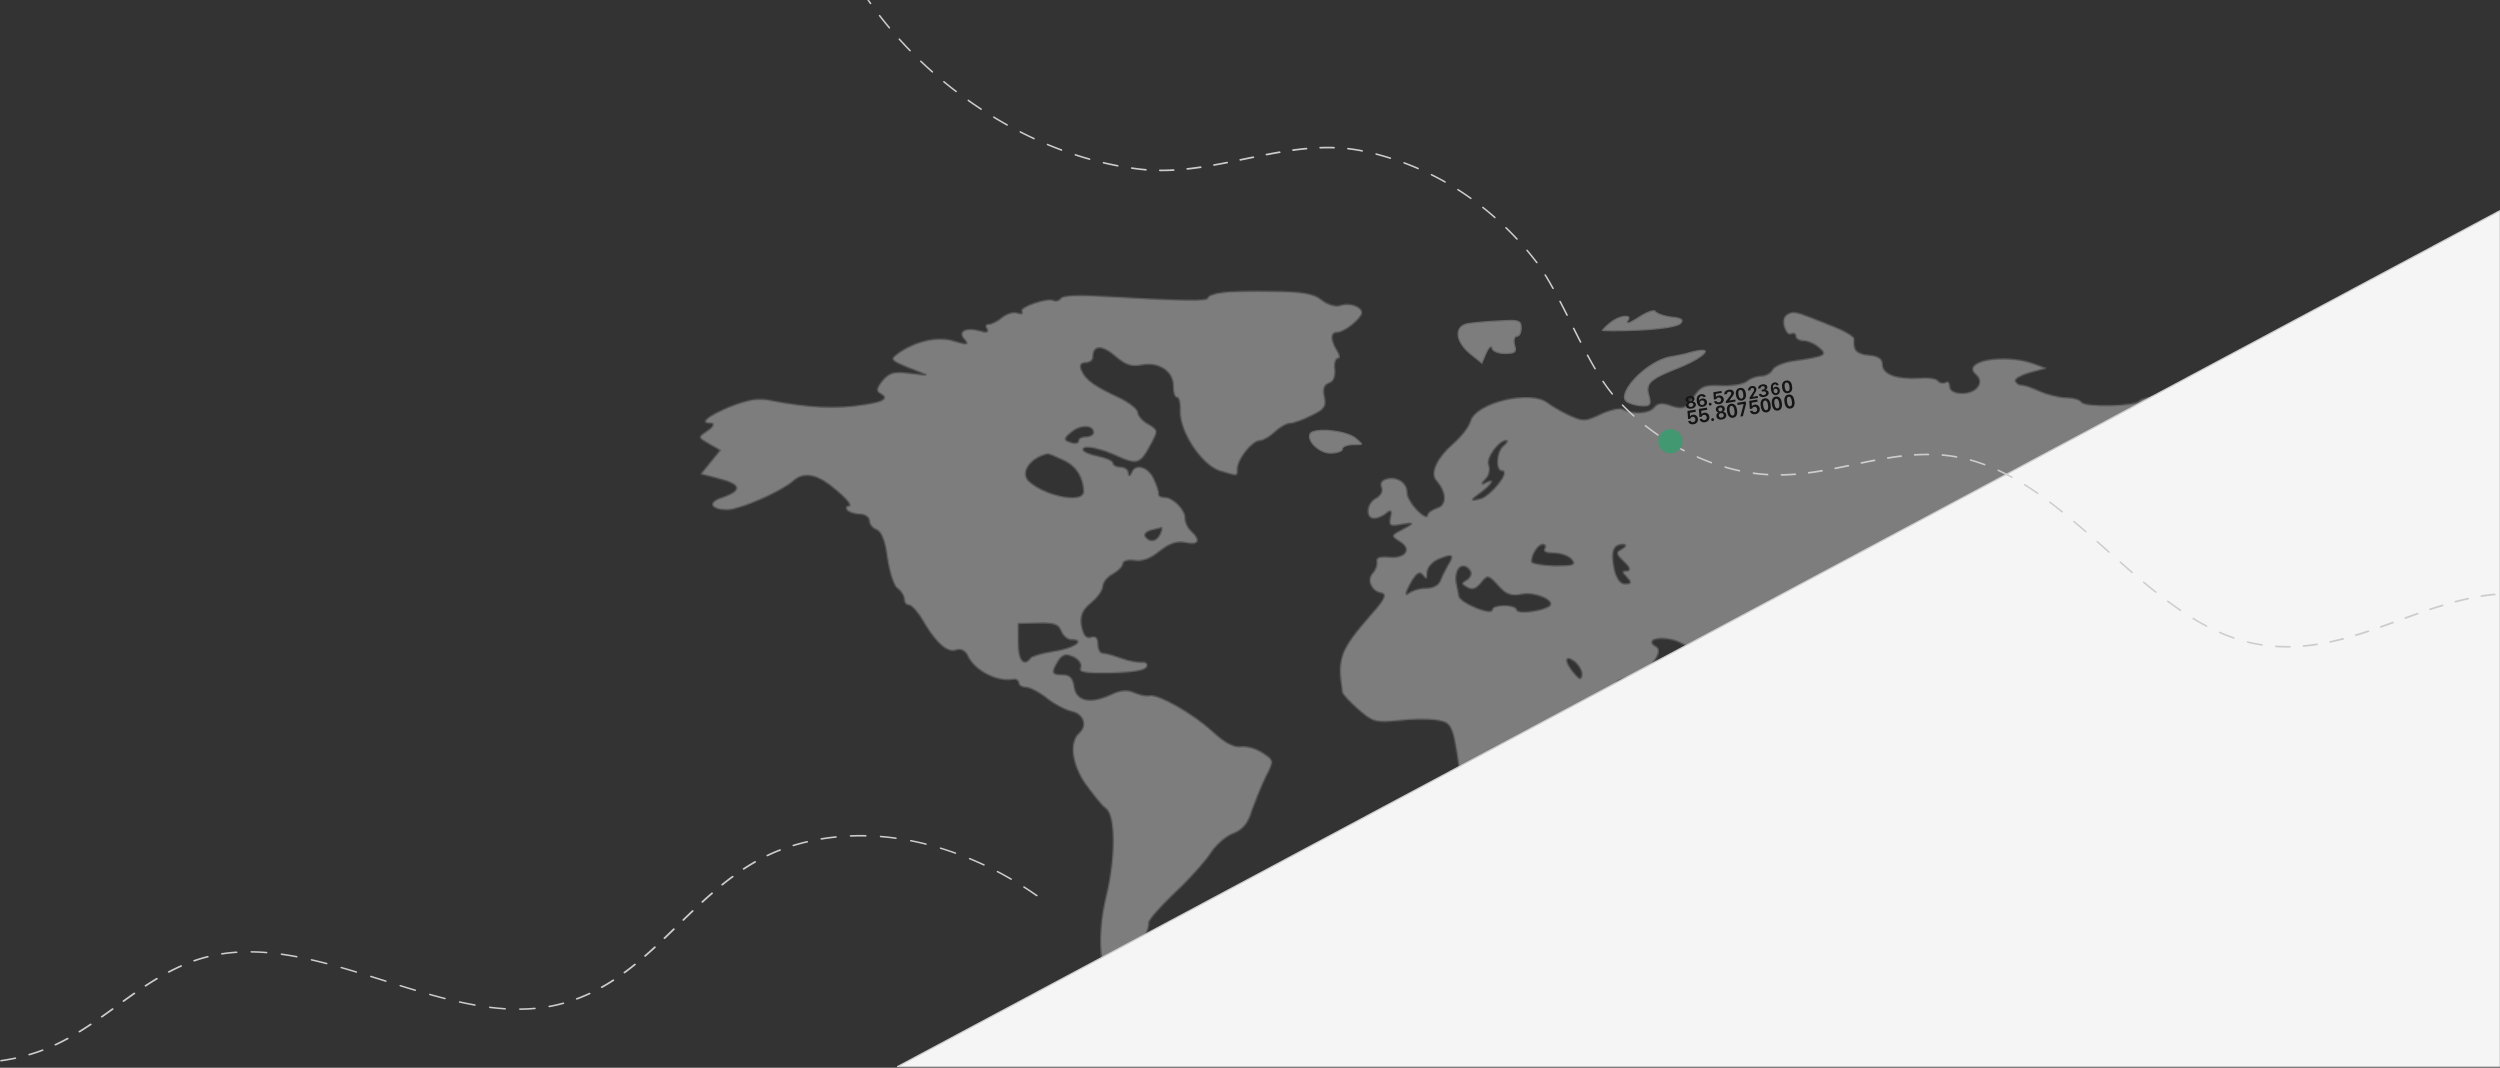 <svg width="1920" height="820" fill="none" xmlns="http://www.w3.org/2000/svg"><rect width="100%" height="100%" fill="#333333" stroke="none"/><g opacity=".4"><mask id="a" fill="#fff"><path d="M938.263 224.536c-6.118.665-10.706 2.659-10.706 3.989 0 2.659-18.355 2.327-77.242-.997-21.031-1.33-34.033-.997-35.562 1.329-1.53 1.995-3.824 2.659-5.736 1.662-4.588-2.326-27.149 5.319-24.473 8.642 1.148 1.662-.382 1.995-3.441.998-3.059-.998-8.03.664-11.472 3.324-3.441 2.991-8.03 5.318-10.324 5.318-2.294 0-3.059 1.662-1.529 3.656 1.529 2.659 0 2.992-5.736 1.33-10.707-2.992-17.208.997-11.472 6.98 3.442 3.989 2.294 3.989-7.648.997-13.001-3.989-30.208 0-43.591 9.64-6.119 4.653-5.736 5.318 7.647 10.968l14.531 5.651-13.766-1.662c-11.472-1.329-14.913-.332-20.266 5.983-4.589 5.651-4.971 8.31-1.53 9.972 6.501 3.656 2.677 5.983-12.619 8.31-21.413 3.324-42.444 2.327-71.506-3.324-9.942-1.994-17.207-.665-31.738 4.986-17.972 7.645-23.708 12.963-13.766 12.963 2.295 0 1.148 2.659-3.059 5.318-7.647 5.319-7.647 5.319.765 10.305l8.795 4.985-7.648 9.307-7.265 8.975 15.295 3.989c16.061 4.321 16.443 8.642.765 13.96-11.089 3.657-8.412 9.64 4.589 9.64 9.559 0 41.68-13.961 50.857-22.271 8.412-7.312 18.737-4.986 32.885 7.313 7.648 6.315 11.854 11.634 9.56 11.634-2.295 0-2.677 1.329-1.53 3.324 1.147 1.662 5.736 3.324 9.942 3.324 3.824 0 7.266 2.326 7.266 4.985 0 2.992 2.676 5.983 5.735 6.981 3.442 1.329 6.501 8.974 8.03 21.605 1.53 10.637 4.971 21.273 7.648 23.268 3.059 1.994 5.354 5.983 5.354 8.309 0 2.66 1.529 4.654 3.823 4.654 1.912 0 7.266 5.983 11.09 12.963 9.942 16.62 18.354 23.932 25.237 21.606 3.441-1.33 6.883.665 8.412 3.988 4.971 11.302 22.179 20.609 34.798 18.614 2.294-.664 4.588.665 4.588 2.66 0 1.662 2.677 3.323 5.354 3.323 3.059 0 10.324 3.657 16.06 8.31 5.736 4.654 14.53 9.307 19.501 10.304 8.795 1.995 11.854 10.637 5.354 16.288-7.648 6.98-5.736 23.6 4.588 38.89 6.119 8.309 13.002 17.284 16.061 19.278 7.265 5.319 7.265 37.228.382 66.147-6.501 25.926-6.118 53.847 1.147 61.16 7.265 7.977 26.002 7.312 30.973-.997 2.677-3.989 2.677-6.648.383-6.648-6.501 0-8.795-12.631-3.442-20.609 2.677-4.321 4.207-9.307 3.824-11.301-.382-1.994 8.795-12.299 20.267-23.267 11.471-10.637 23.707-24.598 27.531-30.581 3.824-5.983 11.472-12.63 16.825-14.625 7.266-2.659 11.854-7.977 14.531-17.617 2.677-7.312 7.265-18.946 10.707-25.926 6.5-12.631 6.5-12.964-2.677-18.947-4.971-3.324-12.619-5.318-16.825-4.653-4.971.665-12.236-2.992-21.031-11.301-15.678-14.293-42.063-29.251-48.945-27.921-2.677.664-8.031-.665-11.854-2.327-4.971-2.327-10.325-1.995-17.973 1.662-16.06 7.312-26.384 4.986-27.914-6.316-.764-6.315-3.441-8.974-8.795-8.974-8.412 0-8.794-1.33-3.441-10.304 3.441-4.986 5.736-5.651 11.472-2.992 4.206 1.994 6.5 5.651 5.353 7.977-1.53 3.989 3.059 4.654 23.708 4.322 17.59-.333 26.384-1.995 27.532-4.986.764-2.327-.765-3.989-3.442-3.657-3.059.333-10.324-.997-16.06-2.991-6.118-2.327-12.619-3.989-14.531-3.989-1.912 0-3.441-2.991-3.441-6.98 0-4.654-1.912-6.316-5.354-5.318-3.823 1.329-5.735-1.33-7.265-8.643-1.147-7.645.765-11.966 7.265-17.284 4.971-3.989 9.178-9.972 9.178-12.963 0-2.992 3.441-6.981 7.647-9.307 4.207-2.327 7.648-5.983 7.648-7.978 0-1.994 3.824-2.991 8.795-2.326 5.736.997 12.236-1.33 19.119-6.981 8.03-6.315 13.384-7.977 20.267-6.648 9.942 2.327 12.236-1.994 4.206-9.307-2.677-2.326-4.589-6.647-4.589-9.307.765-6.315-9.177-16.619-16.06-16.619-2.677 0-4.589-.997-4.206-2.659.382-1.33-1.53-6.316-3.824-11.634-4.589-9.307-14.148-11.966-17.207-4.986-1.53 3.324-2.295 3.324-2.295 0-.382-1.994-3.059-3.989-6.118-3.989s-5.736-1.329-5.736-2.991c0-1.662-4.971-3.989-11.471-5.318-6.118-1.33-11.472-3.324-11.472-4.986 0-3.324 13.384-.665 26.767 5.65 14.149 6.316 17.208 5.651 24.473-7.977 6.883-12.299 6.5-12.631-1.147-17.285-4.589-2.326-8.03-6.647-8.03-8.974s-6.501-7.645-14.149-11.301c-18.736-8.643-26.002-13.629-29.061-20.941-1.529-3.656-.765-5.651 3.059-5.651 3.059 0 5.736-1.994 5.736-4.653 0-8.975 6.883-8.975 17.207 0 7.266 6.315 12.237 7.977 19.12 6.648 13.383-2.992 24.855 4.321 24.855 15.29 0 5.318 1.147 9.307 3.059 9.307 1.529 0 2.676 4.985 2.294 10.636-.382 15.955 16.825 41.549 30.591 45.87 14.148 4.321 13.766 4.321 13.766-1.662 0-7.312 11.471-21.605 17.207-21.605 2.294 0 7.648-2.992 11.472-6.648 3.824-3.656 9.177-6.648 11.854-6.648 2.676 0 9.937-2.659 16.447-5.983 9.94-4.653 11.47-7.313 9.94-14.293-1.53-5.983-.39-9.307 3.44-10.636 3.44-.998 4.97-5.319 4.59-10.305-.77-4.653.38-8.642 2.29-8.642 1.91 0 1.53-2.991-.76-6.315-4.97-8.31-4.97-13.628 0-13.628 5.73 0 19.12-10.969 19.12-15.29 0-4.986-9.95-8.31-17.21-5.651-3.44.997-9.56-.997-13.77-4.321-6.12-4.986-14.53-6.316-37.471-6.648-16.06-.332-33.65 0-39.386.997Zm-98.655 107.695c0 1.662-2.677 2.992-5.736 2.992-3.059 0-5.736 1.329-5.736 3.324 0 1.662-2.676 2.327-5.735.997-5.354-1.662-5.354-2.659.764-7.645 6.883-5.651 16.443-5.318 16.443.332Zm-23.326 21.273c9.942 4.322 15.296 12.964 15.678 23.933 0 8.974-28.296 3.656-41.297-7.645-7.266-6.316.382-17.95 13.766-20.941.764-.332 6.118 1.994 11.853 4.653Zm74.566 56.507c-2.677 5.651-7.648 6.648-11.09 1.995-1.147-1.662 1.148-3.989 4.589-4.654 3.824-.997 7.265-1.662 7.648-1.994.382 0 0 1.994-1.147 4.653Zm-76.095 74.788c1.529 3.657 4.971 6.648 8.03 6.648 11.472 0 .765 6.648-14.148 8.643-8.413 1.329-16.06 3.656-17.208 4.985-4.971 6.981-9.177 1.995-9.177-11.301v-14.625l14.913-.333c12.237-.332 15.678.665 17.59 5.983Z"/></mask><path d="M938.263 224.536c-6.118.665-10.706 2.659-10.706 3.989 0 2.659-18.355 2.327-77.242-.997-21.031-1.33-34.033-.997-35.562 1.329-1.53 1.995-3.824 2.659-5.736 1.662-4.588-2.326-27.149 5.319-24.473 8.642 1.148 1.662-.382 1.995-3.441.998-3.059-.998-8.03.664-11.472 3.324-3.441 2.991-8.03 5.318-10.324 5.318-2.294 0-3.059 1.662-1.529 3.656 1.529 2.659 0 2.992-5.736 1.33-10.707-2.992-17.208.997-11.472 6.98 3.442 3.989 2.294 3.989-7.648.997-13.001-3.989-30.208 0-43.591 9.64-6.119 4.653-5.736 5.318 7.647 10.968l14.531 5.651-13.766-1.662c-11.472-1.329-14.913-.332-20.266 5.983-4.589 5.651-4.971 8.31-1.53 9.972 6.501 3.656 2.677 5.983-12.619 8.31-21.413 3.324-42.444 2.327-71.506-3.324-9.942-1.994-17.207-.665-31.738 4.986-17.972 7.645-23.708 12.963-13.766 12.963 2.295 0 1.148 2.659-3.059 5.318-7.647 5.319-7.647 5.319.765 10.305l8.795 4.985-7.648 9.307-7.265 8.975 15.295 3.989c16.061 4.321 16.443 8.642.765 13.96-11.089 3.657-8.412 9.64 4.589 9.64 9.559 0 41.68-13.961 50.857-22.271 8.412-7.312 18.737-4.986 32.885 7.313 7.648 6.315 11.854 11.634 9.56 11.634-2.295 0-2.677 1.329-1.53 3.324 1.147 1.662 5.736 3.324 9.942 3.324 3.824 0 7.266 2.326 7.266 4.985 0 2.992 2.676 5.983 5.735 6.981 3.442 1.329 6.501 8.974 8.03 21.605 1.53 10.637 4.971 21.273 7.648 23.268 3.059 1.994 5.354 5.983 5.354 8.309 0 2.66 1.529 4.654 3.823 4.654 1.912 0 7.266 5.983 11.09 12.963 9.942 16.62 18.354 23.932 25.237 21.606 3.441-1.33 6.883.665 8.412 3.988 4.971 11.302 22.179 20.609 34.798 18.614 2.294-.664 4.588.665 4.588 2.66 0 1.662 2.677 3.323 5.354 3.323 3.059 0 10.324 3.657 16.06 8.31 5.736 4.654 14.53 9.307 19.501 10.304 8.795 1.995 11.854 10.637 5.354 16.288-7.648 6.98-5.736 23.6 4.588 38.89 6.119 8.309 13.002 17.284 16.061 19.278 7.265 5.319 7.265 37.228.382 66.147-6.501 25.926-6.118 53.847 1.147 61.16 7.265 7.977 26.002 7.312 30.973-.997 2.677-3.989 2.677-6.648.383-6.648-6.501 0-8.795-12.631-3.442-20.609 2.677-4.321 4.207-9.307 3.824-11.301-.382-1.994 8.795-12.299 20.267-23.267 11.471-10.637 23.707-24.598 27.531-30.581 3.824-5.983 11.472-12.63 16.825-14.625 7.266-2.659 11.854-7.977 14.531-17.617 2.677-7.312 7.265-18.946 10.707-25.926 6.5-12.631 6.5-12.964-2.677-18.947-4.971-3.324-12.619-5.318-16.825-4.653-4.971.665-12.236-2.992-21.031-11.301-15.678-14.293-42.063-29.251-48.945-27.921-2.677.664-8.031-.665-11.854-2.327-4.971-2.327-10.325-1.995-17.973 1.662-16.06 7.312-26.384 4.986-27.914-6.316-.764-6.315-3.441-8.974-8.795-8.974-8.412 0-8.794-1.33-3.441-10.304 3.441-4.986 5.736-5.651 11.472-2.992 4.206 1.994 6.5 5.651 5.353 7.977-1.53 3.989 3.059 4.654 23.708 4.322 17.59-.333 26.384-1.995 27.532-4.986.764-2.327-.765-3.989-3.442-3.657-3.059.333-10.324-.997-16.06-2.991-6.118-2.327-12.619-3.989-14.531-3.989-1.912 0-3.441-2.991-3.441-6.98 0-4.654-1.912-6.316-5.354-5.318-3.823 1.329-5.735-1.33-7.265-8.643-1.147-7.645.765-11.966 7.265-17.284 4.971-3.989 9.178-9.972 9.178-12.963 0-2.992 3.441-6.981 7.647-9.307 4.207-2.327 7.648-5.983 7.648-7.978 0-1.994 3.824-2.991 8.795-2.326 5.736.997 12.236-1.33 19.119-6.981 8.03-6.315 13.384-7.977 20.267-6.648 9.942 2.327 12.236-1.994 4.206-9.307-2.677-2.326-4.589-6.647-4.589-9.307.765-6.315-9.177-16.619-16.06-16.619-2.677 0-4.589-.997-4.206-2.659.382-1.33-1.53-6.316-3.824-11.634-4.589-9.307-14.148-11.966-17.207-4.986-1.53 3.324-2.295 3.324-2.295 0-.382-1.994-3.059-3.989-6.118-3.989s-5.736-1.329-5.736-2.991c0-1.662-4.971-3.989-11.471-5.318-6.118-1.33-11.472-3.324-11.472-4.986 0-3.324 13.384-.665 26.767 5.65 14.149 6.316 17.208 5.651 24.473-7.977 6.883-12.299 6.5-12.631-1.147-17.285-4.589-2.326-8.03-6.647-8.03-8.974s-6.501-7.645-14.149-11.301c-18.736-8.643-26.002-13.629-29.061-20.941-1.529-3.656-.765-5.651 3.059-5.651 3.059 0 5.736-1.994 5.736-4.653 0-8.975 6.883-8.975 17.207 0 7.266 6.315 12.237 7.977 19.12 6.648 13.383-2.992 24.855 4.321 24.855 15.29 0 5.318 1.147 9.307 3.059 9.307 1.529 0 2.676 4.985 2.294 10.636-.382 15.955 16.825 41.549 30.591 45.87 14.148 4.321 13.766 4.321 13.766-1.662 0-7.312 11.471-21.605 17.207-21.605 2.294 0 7.648-2.992 11.472-6.648 3.824-3.656 9.177-6.648 11.854-6.648 2.676 0 9.937-2.659 16.447-5.983 9.94-4.653 11.47-7.313 9.94-14.293-1.53-5.983-.39-9.307 3.44-10.636 3.44-.998 4.97-5.319 4.59-10.305-.77-4.653.38-8.642 2.29-8.642 1.91 0 1.53-2.991-.76-6.315-4.97-8.31-4.97-13.628 0-13.628 5.73 0 19.12-10.969 19.12-15.29 0-4.986-9.95-8.31-17.21-5.651-3.44.997-9.56-.997-13.77-4.321-6.12-4.986-14.53-6.316-37.471-6.648-16.06-.332-33.65 0-39.386.997Zm-98.655 107.695c0 1.662-2.677 2.992-5.736 2.992-3.059 0-5.736 1.329-5.736 3.324 0 1.662-2.676 2.327-5.735.997-5.354-1.662-5.354-2.659.764-7.645 6.883-5.651 16.443-5.318 16.443.332Zm-23.326 21.273c9.942 4.322 15.296 12.964 15.678 23.933 0 8.974-28.296 3.656-41.297-7.645-7.266-6.316.382-17.95 13.766-20.941.764-.332 6.118 1.994 11.853 4.653Zm74.566 56.507c-2.677 5.651-7.648 6.648-11.09 1.995-1.147-1.662 1.148-3.989 4.589-4.654 3.824-.997 7.265-1.662 7.648-1.994.382 0 0 1.994-1.147 4.653Zm-76.095 74.788c1.529 3.657 4.971 6.648 8.03 6.648 11.472 0 .765 6.648-14.148 8.643-8.413 1.329-16.06 3.656-17.208 4.985-4.971 6.981-9.177 1.995-9.177-11.301v-14.625l14.913-.333c12.237-.332 15.678.665 17.59 5.983Z" fill="#ECECEC" stroke="#B8B8B8" stroke-width="1.999" mask="url(#a)"/><path d="m1236.49 248.099-.01.01-.02.009a38.8 38.8 0 0 0-4.27 3.83c-.54.57-.96 1.07-1.25 1.46-.08.118-.16.223-.21.314l.01.002c.36.058.91.108 1.64.149 1.45.082 3.57.123 6.21.123 5.27 0 12.58-.165 20.76-.495 9.12-.495 16.62-1.237 22.06-2.182 2.72-.473 4.92-.994 6.54-1.555.81-.28 1.47-.567 1.97-.855.51-.292.84-.569 1.02-.818v-.013c.55-.712.79-1.273.81-1.703.01-.388-.15-.749-.62-1.105-.49-.372-1.29-.714-2.48-1.002-1.17-.286-2.69-.51-4.58-.674l-.01-.001-.01-.001c-2.89-.334-5.78-1.003-8.09-1.8-1.16-.398-2.19-.832-3.01-1.278-.8-.437-1.46-.917-1.81-1.43-.14-.2-.48-.382-1.23-.368-.71.014-1.67.214-2.81.599-2.28.767-5.19 2.232-8.21 4.2-3.05 1.985-5.56 3.41-7.08 4.048-.38.16-.71.278-.99.341-.14.032-.28.053-.41.053a.847.847 0 0 1-.45-.109.656.656 0 0 1-.33-.488c-.02-.175.03-.337.07-.458.1-.24.28-.512.52-.804.49-.703.72-1.258.78-1.676.06-.4-.04-.67-.22-.869-.2-.217-.55-.404-1.09-.514-.53-.11-1.2-.134-1.97-.065-3.13.279-7.69 2.051-11.23 5.125Zm-6.11 5.542v.001-.001Z" fill="#ECECEC" stroke="#B8B8B8"/><mask id="b" fill="#fff"><path d="M1372.55 241.323c-2.67 1.331-3.82 5.655-2.29 9.98 1.15 3.992 3.44 6.32 5.35 5.322 1.91-.998 3.44 0 3.44 1.663 0 1.996 2.68 3.66 6.12 3.66 3.06 0 8.41 2.328 11.47 4.989 6.88 5.655 5.35 6.321-18.74 9.98-8.02.998-15.67 4.324-16.82 6.985-1.14 2.329-4.97 4.657-8.41 4.657-3.44 0-8.41 1.664-11.08 3.992-2.68 2.329-11.47 3.659-19.5 3.327-12.99-.666-16.05.332-21.79 8.981-5.73 8.649-7.64 9.314-16.43 6.653-7.27-2.661-10.71-2.329-13.76 1.331-3.83 4.657-16.06 5.322-23.7 1.33-2.3-1.33-9.94.333-17.21 3.659-11.46 5.655-13.38 5.655-23.7.998-6.5-2.994-13.76-7.318-16.82-9.647-12.99-10.312-55.43-.332-59.63 14.304-1.15 4.325-7.26 11.976-13.38 17.298-12.61 10.977-17.97 22.953-12.61 28.608 7.64 8.648 8.02 18.628.38 20.624-3.82 1.33-7.27 3.659-7.27 5.655 0 1.996-3.44.332-7.64-3.992-4.21-4.324-7.65-9.979-7.65-13.306 0-7.651-7.26-12.641-15.29-10.977-4.58.998-6.11 3.659-4.97 6.653 1.53 2.994-.38 6.32-3.82 8.316-7.64 3.659-8.79 15.967-1.53 15.967 2.68 0 6.88-1.663 9.56-3.992 3.44-2.994 4.2-1.996 2.68 3.327-1.15 6.32 0 6.985 8.79 5.322 9.55-1.663 9.55-1.331 2.67 2.329-11.46 5.987-11.46 5.987-3.82 10.977 9.17 5.655 3.82 12.641-8.79 11.31-6.88-.665-9.94.665-9.18 3.659.39 2.329-.76 6.32-3.05 8.649-4.97 5.322-1.15 14.304 6.49 15.634 4.21.666 2.68 4.657-7.26 15.635-24.85 28.607-26.76 33.93-22.55 60.874.38 1.331 5.73 7.318 12.23 12.973 11.09 9.647 13 10.313 30.96 8.649 10.32-1.33 23.7-1.33 29.82-.332 11.85 2.328 11.85 1.996 19.11 54.554 5.74 41.581 16.82 69.856 27.91 69.856 10.7 0 29.43-9.647 29.43-14.969 0-2.662 1.53-4.99 3.44-4.99 4.59 0 9.94-13.639 11.47-29.273.38-1.996 3.06-3.992 6.12-3.992 5.73 0 7.64-7.651 6.11-29.938-.76-9.647 1.92-14.304 14.91-26.279 23.32-21.622 29.05-36.591 14.53-37.257-6.5-.332-7.26-.665-1.91-1.996 3.44-.665 6.5-2.661 6.5-4.324 0-1.663 5.35-3.659 11.46-4.99 12.24-2.328 26.38-19.293 19.12-23.285-8.03-4.324.38-7.651 11.85-4.99 12.23 2.994 24.84 13.971 28.67 24.949 5.35 16.3 13.38 27.277 22.55 31.601 10.32 4.99 17.58 2.329 10.32-3.991-5.35-4.658-6.11-22.621-1.15-22.621 1.92 0 4.97-2.993 6.12-6.652 1.15-3.66 4.59-6.653 7.65-6.653 2.67 0 5.73-1.996 6.88-4.325.76-1.996 3.82.333 6.88 5.988 3.06 5.322 7.64 11.975 10.32 14.636 2.67 2.329 3.82 6.986 2.67 10.312-1.14 3.327-.38 6.986 1.92 8.317 6.88 3.659 4.2 7.65-3.83 5.987-4.2-.998-7.64 0-7.64 1.996s1.15 3.659 3.06 3.659c1.53 0 6.88 5.655 12.23 12.308 18.73 23.951 22.55 25.947 77.98 32.932 12.62 1.331 18.35 4.657 9.18 4.657-3.45 0-10.33 4.325-15.3 9.647-5.35 5.322-12.99 10.645-17.2 11.643-13.76 3.992-16.05 8.981-11.85 28.94 4.97 22.62 12.23 27.942 28.29 20.624 17.2-7.651 35.17-8.316 39.76-.665 2.29 3.326 8.41 7.318 13.76 8.316 4.97 1.331 11.85 6.32 14.91 11.31 6.11 10.312 16.43 15.302 22.17 10.312 2.67-2.328 2.29-4.99-1.15-8.649-3.06-3.326-3.44-4.989-.38-4.989 4.97 0 19.49-26.945 19.49-35.926 0-5.323-11.46-21.622-19.11-27.277-1.15-.998-4.59-6.321-6.88-11.643-5.35-10.977-22.17-20.291-24.85-13.639-1.14 2.662-3.06 2.662-7.26-.332-3.06-2.329-10.32-4.657-16.06-4.99-5.35-.333-9.94-1.996-9.94-2.994 0-1.33-4.58-3.991-10.32-5.655-6.11-1.996-8.41-3.659-5.73-3.659 2.68-.332 4.2-1.663 3.06-3.326-1.91-2.662 6.88-1.996 27.14 1.663 4.97.665 8.41 3.326 7.64 5.322-.38 2.329 8.41 5.323 22.56 7.651 12.61 1.996 25.23 4.99 27.52 6.32 2.68 1.331 4.59.998 4.59-.997 0-1.664-1.91-4.325-4.59-5.655-3.06-1.664-2.29-3.327 3.06-4.658 4.59-1.663 12.23.333 21.41 5.323 15.67 8.649 18.34 9.314 18.34 4.99 0-1.664-8.79-8.649-19.49-15.302-17.59-10.978-20.64-11.976-28.67-7.984-6.5 2.661-10.32 2.994-13.76.333-9.56-6.653-58.49-18.961-71.87-17.63-11.08.665-12.23.332-8.41-3.66 3.44-3.659 3.44-5.655-.38-8.981-3.06-2.661.38-2.329 9.17.998 7.65 2.661 14.91 3.992 16.44 2.994 4.21-3.992 2.29-13.306-4.97-21.29-3.82-4.324-6.11-9.979-4.97-12.64.77-2.329-.76-5.655-3.44-7.319-9.94-5.655-14.91-2.993-14.91 7.319 0 5.655-2.67 12.308-5.73 15.301-3.06 2.662-4.97 5.988-4.21 7.319 1.15 1.33-4.96 5.987-13.37 10.644-10.33 5.655-14.53 9.647-13.38 13.972 1.14 3.326 0 5.655-2.68 4.657-2.29-.666-4.59-4.99-4.59-9.647-.38-4.99-3.44-11.31-6.88-14.304-3.82-2.994-6.5-6.986-6.5-8.649 0-4.324 6.88-3.659 8.8.998 2.29 6.32 23.31-.998 24.84-8.316.77-3.326-1.91-9.314-5.73-12.973-3.82-3.992-4.59-5.988-1.53-4.325 3.44 1.664 7.65 0 11.85-4.989 4.97-5.655 10.32-7.651 20.26-7.319 14.91.333 21.79-6.985 11.09-12.308-4.59-2.328-4.97-3.326-1.15-3.659 4.2 0 4.59-3.326 3.06-14.969-1.53-8.981-1.15-14.969 1.14-14.969 2.3 0 3.83 1.331 3.83 3.326 0 1.664 2.67 3.327 5.73 3.327 3.06 0 5.35 1.663 4.97 3.659-.76 1.996 1.53 4.99 4.59 6.986 9.17 5.322 42.81-13.306 47.78-26.612 2.29-5.988 7.65-12.641 11.47-15.635 6.88-4.324 6.88-4.657 1.15-4.989-5.74 0-6.89-2.994-6.89-16.3 0-14.969-1.14-16.965-11.08-20.624-10.32-3.992-10.7-4.657-5.35-11.643 4.97-6.653 8.41-7.651 27.9-6.985 12.62.332 21.41 1.33 19.88 2.328-1.91.998-3.44 7.984-4.2 15.635-.77 12.973 0 14.303 8.02 14.303 8.03 0 26.76-12.973 19.12-13.305-1.53-.333.76-2.662 4.97-5.988 4.2-2.994 7.64-8.649 7.64-12.308 0-4.657 3.44-6.986 12.62-8.649 7.26-1.331 14.9-3.992 17.2-5.988 2.29-1.995 8.03-3.659 12.99-3.659 9.56 0 11.09-3.326 4.21-9.314-3.44-2.994-3.44-3.992-.38-3.992 2.67 0 5.73 1.664 6.88 3.327 1.14 1.996 6.88 2.661 12.61 1.663 8.03-1.33 8.41-.998 3.06.998-10.7 3.992-1.91 7.651 11.47 4.324 10.32-2.328 10.7-2.661 3.44-6.32-6.5-3.326-6.88-4.324-1.91-7.318 4.97-2.994 4.97-3.659 0-6.653-3.06-1.663-7.65-3.326-9.94-3.326-1.91 0-9.56-3.66-16.82-8.317l-13-8.316h10.32c5.74 0 10.32-1.663 10.32-3.659 0-3.992-26.75-.998-30.58 2.994-3.44 3.992-41.28 4.657-43.96.998-1.14-1.996-6.5-3.659-11.85-3.659s-14.52-2.329-20.64-4.99c-6.5-2.994-12.61-4.99-14.14-4.657-1.53 0-3.44-1.331-4.21-2.994-.38-1.663 4.59-4.324 11.47-6.32l12.61-3.327-10.7-3.991c-23.32-7.984-56.19-1.664-43.96 8.981 6.5 5.655.38 13.971-10.32 13.971-6.12 0-9.56-1.996-9.56-5.322 0-2.661-1.53-4.325-3.44-2.994-1.91.998-4.58.333-5.73-1.331-1.15-1.663-7.65-2.661-14.53-1.995-17.2.997-27.9-2.994-27.9-10.313 0-4.324-3.06-6.652-10.32-7.318-9.94-.998-12.24-3.659-11.47-12.308.38-1.996-8.41-6.985-19.12-10.977-26.75-10.645-27.14-10.977-32.49-7.984Zm-218.27 101.125c-5.35 4.657-6.12 19.294-.77 19.294 6.5 0-9.17 19.626-17.2 21.289-7.26 1.663-6.88 1.331 1.15-4.657 8.79-6.32 11.47-11.975 3.82-7.983-3.82 1.995-3.82 1.33 0-2.662 2.68-2.661 3.44-7.651 2.3-10.644-2.3-4.99 7.64-18.629 13.38-18.629 1.14 0 0 1.664-2.68 3.992Zm31.73 79.17c-1.15 1.996 1.53 3.327 6.88 3.327s11.47 1.996 13.76 4.657c3.82 3.992 1.91 4.657-13 4.657-9.55-.333-17.2-1.663-17.2-2.994 0-5.322 4.97-12.973 8.41-12.973 1.91 0 2.29 1.33 1.15 3.326Zm59.25 0c-4.59 2.329-4.59 3.992 1.53 9.647 4.97 4.657 5.73 6.986 2.29 6.986-3.82 0-3.82.998 0 4.989 3.82 3.992 3.82 4.99-1.15 4.99-3.44 0-6.49-4.324-8.02-11.643-2.68-12.64-.77-18.295 6.5-18.295 2.67 0 2.29 1.33-1.15 3.326Zm-133.41 12.308c-1.91 3.327-4.59 8.649-5.74 11.643-1.14 3.659-5.73 5.988-11.08 5.988-4.97 0-11.09 1.995-13.38 3.991-2.68 2.329-1.91-.665 1.53-6.985 4.59-8.316 7.26-9.98 9.55-6.653 2.68 3.659 3.44 2.994 3.44-1.996 0-3.659 3.83-8.316 8.8-10.312 10.7-4.325 11.85-3.659 6.88 4.324Zm405.58 4.325c-.76 5.655-3.82 9.979-6.88 9.979s-5.35 1.331-5.35 3.327c0 5.987-7.26 3.326-9.56-3.327-3.06-8.316 3.06-15.634 14.53-17.63 4.58-.666 8.41-1.663 8.79-1.996 0 0-.38 3.992-1.53 9.647Zm-388.38.332c1.15 1.996 0 4.99-2.68 6.653-4.58 2.661-4.58 3.327.39 5.988 3.82 2.328 6.88 1.33 10.7-3.327 4.97-6.32 5.35-6.32 13 1.996 6.11 6.986 9.94 8.316 18.73 6.653 10.32-1.996 26.76 5.655 19.88 9.314-8.03 3.992-24.09 5.323-24.09 2.329 0-1.663-4.2-3.327-9.55-3.327-5.36 0-9.56 1.331-9.56 3.327 0 4.657-24.08-5.322-25.23-10.312-.38-2.661-1.15-6.32-1.53-7.984-3.06-11.975 3.82-19.959 9.94-11.31Zm85.63 79.17c-.39 4.325-1.15 4.325-5.74-.998-7.26-8.648-7.26-13.971 0-8.648 3.06 2.328 5.74 6.653 5.74 9.646Zm225.92 63.536c5.73 0 11.85 1.663 13.37 3.992 1.92 2.661-.76 2.994-9.93 1.663-6.88-1.331-14.91-2.328-17.59-2.328-3.06 0-5.35-2.662-5.35-5.656 0-4.324 1.15-4.657 4.59-1.663 2.67 2.329 9.17 3.992 14.91 3.992Z"/></mask><path d="M1372.55 241.323c-2.67 1.331-3.82 5.655-2.29 9.98 1.15 3.992 3.44 6.32 5.35 5.322 1.91-.998 3.44 0 3.44 1.663 0 1.996 2.68 3.66 6.12 3.66 3.06 0 8.41 2.328 11.47 4.989 6.88 5.655 5.35 6.321-18.74 9.98-8.02.998-15.67 4.324-16.82 6.985-1.14 2.329-4.97 4.657-8.41 4.657-3.44 0-8.41 1.664-11.08 3.992-2.68 2.329-11.47 3.659-19.5 3.327-12.99-.666-16.05.332-21.79 8.981-5.73 8.649-7.64 9.314-16.43 6.653-7.27-2.661-10.71-2.329-13.76 1.331-3.83 4.657-16.06 5.322-23.7 1.33-2.3-1.33-9.94.333-17.21 3.659-11.46 5.655-13.38 5.655-23.7.998-6.5-2.994-13.76-7.318-16.82-9.647-12.99-10.312-55.43-.332-59.63 14.304-1.15 4.325-7.26 11.976-13.38 17.298-12.61 10.977-17.97 22.953-12.61 28.608 7.64 8.648 8.02 18.628.38 20.624-3.82 1.33-7.27 3.659-7.27 5.655 0 1.996-3.44.332-7.64-3.992-4.21-4.324-7.65-9.979-7.65-13.306 0-7.651-7.26-12.641-15.29-10.977-4.58.998-6.11 3.659-4.97 6.653 1.53 2.994-.38 6.32-3.82 8.316-7.64 3.659-8.79 15.967-1.53 15.967 2.68 0 6.88-1.663 9.56-3.992 3.44-2.994 4.2-1.996 2.68 3.327-1.15 6.32 0 6.985 8.79 5.322 9.55-1.663 9.55-1.331 2.67 2.329-11.46 5.987-11.46 5.987-3.82 10.977 9.17 5.655 3.82 12.641-8.79 11.31-6.88-.665-9.94.665-9.18 3.659.39 2.329-.76 6.32-3.05 8.649-4.97 5.322-1.15 14.304 6.49 15.634 4.21.666 2.68 4.657-7.26 15.635-24.85 28.607-26.76 33.93-22.55 60.874.38 1.331 5.73 7.318 12.23 12.973 11.09 9.647 13 10.313 30.96 8.649 10.32-1.33 23.7-1.33 29.82-.332 11.85 2.328 11.85 1.996 19.11 54.554 5.74 41.581 16.82 69.856 27.91 69.856 10.7 0 29.43-9.647 29.43-14.969 0-2.662 1.53-4.99 3.44-4.99 4.59 0 9.94-13.639 11.47-29.273.38-1.996 3.06-3.992 6.12-3.992 5.73 0 7.64-7.651 6.11-29.938-.76-9.647 1.92-14.304 14.91-26.279 23.32-21.622 29.05-36.591 14.53-37.257-6.5-.332-7.26-.665-1.91-1.996 3.44-.665 6.5-2.661 6.5-4.324 0-1.663 5.35-3.659 11.46-4.99 12.24-2.328 26.38-19.293 19.12-23.285-8.03-4.324.38-7.651 11.85-4.99 12.23 2.994 24.84 13.971 28.67 24.949 5.35 16.3 13.38 27.277 22.55 31.601 10.32 4.99 17.58 2.329 10.32-3.991-5.35-4.658-6.11-22.621-1.15-22.621 1.92 0 4.97-2.993 6.12-6.652 1.15-3.66 4.59-6.653 7.65-6.653 2.67 0 5.73-1.996 6.88-4.325.76-1.996 3.82.333 6.88 5.988 3.06 5.322 7.64 11.975 10.32 14.636 2.67 2.329 3.82 6.986 2.67 10.312-1.14 3.327-.38 6.986 1.92 8.317 6.88 3.659 4.2 7.65-3.83 5.987-4.2-.998-7.64 0-7.64 1.996s1.15 3.659 3.06 3.659c1.53 0 6.88 5.655 12.23 12.308 18.73 23.951 22.55 25.947 77.98 32.932 12.62 1.331 18.35 4.657 9.18 4.657-3.45 0-10.33 4.325-15.3 9.647-5.35 5.322-12.99 10.645-17.2 11.643-13.76 3.992-16.05 8.981-11.85 28.94 4.97 22.62 12.23 27.942 28.29 20.624 17.2-7.651 35.17-8.316 39.76-.665 2.29 3.326 8.41 7.318 13.76 8.316 4.97 1.331 11.85 6.32 14.91 11.31 6.11 10.312 16.43 15.302 22.17 10.312 2.67-2.328 2.29-4.99-1.15-8.649-3.06-3.326-3.44-4.989-.38-4.989 4.97 0 19.49-26.945 19.49-35.926 0-5.323-11.46-21.622-19.11-27.277-1.15-.998-4.59-6.321-6.88-11.643-5.35-10.977-22.17-20.291-24.85-13.639-1.14 2.662-3.06 2.662-7.26-.332-3.06-2.329-10.32-4.657-16.06-4.99-5.35-.333-9.94-1.996-9.94-2.994 0-1.33-4.58-3.991-10.32-5.655-6.11-1.996-8.41-3.659-5.73-3.659 2.68-.332 4.2-1.663 3.06-3.326-1.91-2.662 6.88-1.996 27.14 1.663 4.97.665 8.41 3.326 7.64 5.322-.38 2.329 8.41 5.323 22.56 7.651 12.61 1.996 25.23 4.99 27.52 6.32 2.68 1.331 4.59.998 4.59-.997 0-1.664-1.91-4.325-4.59-5.655-3.06-1.664-2.29-3.327 3.06-4.658 4.59-1.663 12.23.333 21.41 5.323 15.67 8.649 18.34 9.314 18.34 4.99 0-1.664-8.79-8.649-19.49-15.302-17.59-10.978-20.64-11.976-28.67-7.984-6.5 2.661-10.32 2.994-13.76.333-9.56-6.653-58.49-18.961-71.87-17.63-11.08.665-12.23.332-8.41-3.66 3.44-3.659 3.44-5.655-.38-8.981-3.06-2.661.38-2.329 9.17.998 7.65 2.661 14.91 3.992 16.44 2.994 4.21-3.992 2.29-13.306-4.97-21.29-3.82-4.324-6.11-9.979-4.97-12.64.77-2.329-.76-5.655-3.44-7.319-9.94-5.655-14.91-2.993-14.91 7.319 0 5.655-2.67 12.308-5.73 15.301-3.06 2.662-4.97 5.988-4.21 7.319 1.15 1.33-4.96 5.987-13.37 10.644-10.33 5.655-14.53 9.647-13.38 13.972 1.14 3.326 0 5.655-2.68 4.657-2.29-.666-4.59-4.99-4.59-9.647-.38-4.99-3.44-11.31-6.88-14.304-3.82-2.994-6.5-6.986-6.5-8.649 0-4.324 6.88-3.659 8.8.998 2.29 6.32 23.31-.998 24.84-8.316.77-3.326-1.91-9.314-5.73-12.973-3.82-3.992-4.59-5.988-1.53-4.325 3.44 1.664 7.65 0 11.85-4.989 4.97-5.655 10.32-7.651 20.26-7.319 14.91.333 21.79-6.985 11.09-12.308-4.59-2.328-4.97-3.326-1.15-3.659 4.2 0 4.59-3.326 3.06-14.969-1.53-8.981-1.15-14.969 1.14-14.969 2.3 0 3.83 1.331 3.83 3.326 0 1.664 2.67 3.327 5.73 3.327 3.06 0 5.35 1.663 4.97 3.659-.76 1.996 1.53 4.99 4.59 6.986 9.17 5.322 42.81-13.306 47.78-26.612 2.29-5.988 7.65-12.641 11.47-15.635 6.88-4.324 6.88-4.657 1.15-4.989-5.74 0-6.89-2.994-6.89-16.3 0-14.969-1.14-16.965-11.08-20.624-10.32-3.992-10.7-4.657-5.35-11.643 4.97-6.653 8.41-7.651 27.9-6.985 12.62.332 21.41 1.33 19.88 2.328-1.91.998-3.44 7.984-4.2 15.635-.77 12.973 0 14.303 8.02 14.303 8.03 0 26.76-12.973 19.12-13.305-1.53-.333.76-2.662 4.97-5.988 4.2-2.994 7.64-8.649 7.64-12.308 0-4.657 3.44-6.986 12.62-8.649 7.26-1.331 14.9-3.992 17.2-5.988 2.29-1.995 8.03-3.659 12.99-3.659 9.56 0 11.09-3.326 4.21-9.314-3.44-2.994-3.44-3.992-.38-3.992 2.67 0 5.73 1.664 6.88 3.327 1.14 1.996 6.88 2.661 12.61 1.663 8.03-1.33 8.41-.998 3.06.998-10.7 3.992-1.91 7.651 11.47 4.324 10.32-2.328 10.7-2.661 3.44-6.32-6.5-3.326-6.88-4.324-1.91-7.318 4.97-2.994 4.97-3.659 0-6.653-3.06-1.663-7.65-3.326-9.94-3.326-1.91 0-9.56-3.66-16.82-8.317l-13-8.316h10.32c5.74 0 10.32-1.663 10.32-3.659 0-3.992-26.75-.998-30.58 2.994-3.44 3.992-41.28 4.657-43.96.998-1.14-1.996-6.5-3.659-11.85-3.659s-14.52-2.329-20.64-4.99c-6.5-2.994-12.61-4.99-14.14-4.657-1.53 0-3.44-1.331-4.21-2.994-.38-1.663 4.59-4.324 11.47-6.32l12.61-3.327-10.7-3.991c-23.32-7.984-56.19-1.664-43.96 8.981 6.5 5.655.38 13.971-10.32 13.971-6.12 0-9.56-1.996-9.56-5.322 0-2.661-1.53-4.325-3.44-2.994-1.91.998-4.58.333-5.73-1.331-1.15-1.663-7.65-2.661-14.53-1.995-17.2.997-27.9-2.994-27.9-10.313 0-4.324-3.06-6.652-10.32-7.318-9.94-.998-12.24-3.659-11.47-12.308.38-1.996-8.41-6.985-19.12-10.977-26.75-10.645-27.14-10.977-32.49-7.984Zm-218.27 101.125c-5.35 4.657-6.12 19.294-.77 19.294 6.5 0-9.17 19.626-17.2 21.289-7.26 1.663-6.88 1.331 1.15-4.657 8.79-6.32 11.47-11.975 3.82-7.983-3.82 1.995-3.82 1.33 0-2.662 2.68-2.661 3.44-7.651 2.3-10.644-2.3-4.99 7.64-18.629 13.38-18.629 1.14 0 0 1.664-2.68 3.992Zm31.73 79.17c-1.15 1.996 1.53 3.327 6.88 3.327s11.47 1.996 13.76 4.657c3.82 3.992 1.91 4.657-13 4.657-9.55-.333-17.2-1.663-17.2-2.994 0-5.322 4.97-12.973 8.41-12.973 1.91 0 2.29 1.33 1.15 3.326Zm59.25 0c-4.59 2.329-4.59 3.992 1.53 9.647 4.97 4.657 5.73 6.986 2.29 6.986-3.82 0-3.82.998 0 4.989 3.82 3.992 3.82 4.99-1.15 4.99-3.44 0-6.49-4.324-8.02-11.643-2.68-12.64-.77-18.295 6.5-18.295 2.67 0 2.29 1.33-1.15 3.326Zm-133.41 12.308c-1.91 3.327-4.59 8.649-5.74 11.643-1.14 3.659-5.73 5.988-11.08 5.988-4.97 0-11.09 1.995-13.38 3.991-2.68 2.329-1.91-.665 1.53-6.985 4.59-8.316 7.26-9.98 9.55-6.653 2.68 3.659 3.44 2.994 3.44-1.996 0-3.659 3.83-8.316 8.8-10.312 10.7-4.325 11.85-3.659 6.88 4.324Zm405.58 4.325c-.76 5.655-3.82 9.979-6.88 9.979s-5.35 1.331-5.35 3.327c0 5.987-7.26 3.326-9.56-3.327-3.06-8.316 3.06-15.634 14.53-17.63 4.58-.666 8.41-1.663 8.79-1.996 0 0-.38 3.992-1.53 9.647Zm-388.38.332c1.15 1.996 0 4.99-2.68 6.653-4.58 2.661-4.58 3.327.39 5.988 3.82 2.328 6.88 1.33 10.7-3.327 4.97-6.32 5.35-6.32 13 1.996 6.11 6.986 9.94 8.316 18.73 6.653 10.32-1.996 26.76 5.655 19.88 9.314-8.03 3.992-24.09 5.323-24.09 2.329 0-1.663-4.2-3.327-9.55-3.327-5.36 0-9.56 1.331-9.56 3.327 0 4.657-24.08-5.322-25.23-10.312-.38-2.661-1.15-6.32-1.53-7.984-3.06-11.975 3.82-19.959 9.94-11.31Zm85.63 79.17c-.39 4.325-1.15 4.325-5.74-.998-7.26-8.648-7.26-13.971 0-8.648 3.06 2.328 5.74 6.653 5.74 9.646Zm225.92 63.536c5.73 0 11.85 1.663 13.37 3.992 1.92 2.661-.76 2.994-9.93 1.663-6.88-1.331-14.91-2.328-17.59-2.328-3.06 0-5.35-2.662-5.35-5.656 0-4.324 1.15-4.657 4.59-1.663 2.67 2.329 9.17 3.992 14.91 3.992Z" fill="#ECECEC" stroke="#B8B8B8" stroke-width="1.999" mask="url(#b)"/><path d="M1128.04 248.45c-2.87.406-4.94 1.451-6.28 2.895-1.34 1.44-1.98 3.32-1.91 5.479.14 4.345 3.16 9.812 9.2 14.77v.001l9.01 7.258 3.17-7.402v-.004c.96-2.187 1.95-3.758 2.73-4.534.19-.196.4-.361.6-.469.2-.104.47-.188.75-.112.3.083.47.312.57.543.08.21.12.459.12.723.08.427.35.882.86 1.339.51.468 1.23.91 2.12 1.292 1.79.762 4.2 1.252 6.81 1.252 1.99 0 3.55-.083 4.76-.285 1.21-.202 2-.516 2.49-.932.47-.396.72-.925.77-1.692.05-.788-.12-1.805-.5-3.122-.59-1.89-.7-3.651-.39-4.971.31-1.307 1.1-2.345 2.4-2.345.66 0 1.39-.537 1.98-1.689.58-1.125.94-2.712.94-4.485 0-1.491-.12-2.592-.47-3.415-.34-.788-.91-1.356-1.92-1.751-1.04-.405-2.53-.623-4.67-.669-2.14-.047-4.88.077-8.4.327l-.01.001h-.01c-9.13.333-20.17 1.333-24.72 1.997Zm168.91 22.567c-.99.346-3.11.85-5.66 1.388-2.58.543-5.63 1.127-8.49 1.628-9.57 1.808-20.34 9.228-27.44 16.935-3.55 3.853-6.14 7.73-7.21 10.958-.54 1.613-.68 3.022-.42 4.171.26 1.127.92 2.041 2.08 2.683 2.97 1.622 8.21 2.939 12.33 2.939 1.31 0 2.33-.104 3.09-.333.76-.227 1.24-.566 1.54-1.024.3-.468.46-1.125.44-2.07-.02-.943-.23-2.127-.6-3.608-.76-2.508-1.19-4.627-.99-6.532.2-1.937 1.05-3.605 2.75-5.217 1.67-1.596 4.18-3.144 7.72-4.87 3.54-1.728 8.15-3.651 14.05-5.984 5.6-2.327 10.1-4.607 13.37-6.621 1.63-1.007 2.95-1.944 3.95-2.782 1-.844 1.64-1.563 1.95-2.129.32-.568.23-.832.1-.977-.19-.218-.7-.445-1.75-.502-2.04-.109-5.58.452-10.81 1.947Zm-255.56 65.793-.01-.009c-1.65-1.474-4.42-2.771-7.77-3.802-3.33-1.027-7.18-1.774-10.94-2.178-3.77-.405-7.42-.463-10.36-.123-1.47.17-2.74.439-3.75.805-1.02.367-1.73.815-2.12 1.316-.84 1.216-.93 2.726-.39 4.375.55 1.66 1.72 3.418 3.31 5.029 3.2 3.232 7.97 5.754 12.4 5.754 2.64 0 4.98-.401 6.64-.989.84-.295 1.48-.629 1.9-.963.43-.344.55-.623.55-.805 0-.668.33-1.24.83-1.701.5-.456 1.19-.83 1.99-1.128 1.61-.596 3.78-.927 6.12-.927 2.02 0 3.5-.02 4.51-.129.5-.055.85-.128 1.08-.215.15-.061.2-.111.22-.127 0-.019-.01-.099-.11-.273-.13-.22-.36-.509-.72-.881-.71-.742-1.85-1.722-3.38-3.029Zm4.21 4.178v.001-.001Zm181.24 265.901v.004c-3.42 3.13-5.67 6.067-7.07 9.598-1.4 3.538-1.98 7.712-1.98 13.343 0 3.975.29 7.862.76 10.913.24 1.526.52 2.832.84 3.829.15.499.32.911.48 1.232.16.326.31.527.44.632 1.14.994 2.38 1.354 3.67 1.221 1.31-.135 2.72-.783 4.18-1.882 2.9-2.2 5.85-6.114 8.3-10.806 2.45-4.684 4.38-10.1 5.3-15.263.92-5.175.81-10.035-.76-13.651-.95-2.146-2-4.126-2.85-5.566-.43-.721-.8-1.299-1.09-1.693a3.898 3.898 0 0 0-.3-.382.777.777 0 0 0-.12.064c-.19.105-.43.267-.73.486-.61.436-1.4 1.072-2.33 1.86-1.86 1.574-4.25 3.733-6.74 6.061Zm407.05 8.736-.02.028-.02.027c-.58.759-.57 1.92.15 3.322.7 1.381 2.04 2.875 3.87 4.15 2.25 1.304 4.05 2.271 5.58 2.906 1.54.638 2.76.929 3.84.91 2.13-.037 3.89-1.28 6.52-4.065.84-.891 1.34-1.603 1.53-2.195.1-.286.11-.532.07-.754-.04-.221-.15-.449-.35-.692-.42-.502-1.21-1.028-2.52-1.599-1.29-.566-3.03-1.153-5.28-1.807l-.02-.004c-4.13-1.308-7.18-1.944-9.36-1.944-2.16 0-3.36.623-3.99 1.717Zm-36.46 15.134v.005l.01.005c2.4 1.806 5.27 3.453 7.95 4.646 2.69 1.196 5.12 1.908 6.7 1.913 1.11-.083 1.83-.226 2.21-.423.18-.094.23-.169.24-.198.01-.022.03-.093-.04-.267-.16-.38-.65-.959-1.62-1.793-.94-.816-2.28-1.824-4.06-3.07v-.005l-.01-.005c-2.4-1.807-5.26-3.453-7.95-4.646-2.68-1.197-5.12-1.908-6.7-1.913-1.11.083-1.83.226-2.21.423-.18.094-.23.169-.24.198-.01.022-.03.093.04.266.17.381.65.96 1.62 1.793.94.816 2.28 1.825 4.06 3.071Zm19.76 59.462-.08-.05-.03-.034a.762.762 0 0 0-.11.003c-.18.016-.44.089-.81.237-.73.294-1.71.834-2.88 1.574-2.34 1.475-5.34 3.696-8.35 6.171v.001l-11.22 9.201 8.18 6.234c6.06 4.318 9.77 6.256 13.33 5.866 1.78-.195 3.56-.975 5.62-2.426 2.06-1.454 4.38-3.561 7.2-6.372l.01-.005c4.81-4.635 8.45-8.342 10.99-11.467 2.55-3.132 3.94-5.628 4.35-7.84.39-2.174-.17-4.139-1.7-6.255-1.55-2.137-4.07-4.397-7.56-7.127l-.01-.006c-3.96-3.227-7.08-5.612-9.51-7.157-1.21-.773-2.24-1.327-3.1-1.671-.87-.347-1.53-.467-2.03-.416-.47.048-.82.249-1.1.623-.29.395-.52 1.005-.65 1.884-.27 1.758-.16 4.384.21 7.937.57 3.318.86 6.157.86 8.098 0 .959-.07 1.749-.24 2.272-.08.25-.21.533-.45.706a.76.76 0 0 1-.47.15.937.937 0 0 1-.45-.131Zm-.08-.079v-.001.001Zm-324.92 29.006a1.19 1.19 0 0 0-.3.791c.09 1.01.71 2.365 1.74 3.871 1.01 1.5 2.39 3.089 3.9 4.543 1.51 1.454 3.14 2.76 4.66 3.698 1.54.951 2.9 1.48 3.89 1.48 1.29 0 2.18-.426 2.74-1.078.56-.661.85-1.62.81-2.78-.09-2.329-1.51-5.316-4.26-7.7-2.35-2.048-5.83-3.326-8.71-3.644-1.45-.16-2.69-.072-3.55.239-.42.154-.73.354-.92.58Zm-397.741 12.126-.011.015-.011.015a27.12 27.12 0 0 0-3.284 5.399c-.818 1.792-1.264 3.343-1.264 4.262 0 .5.143.813.345 1.015.21.209.543.36 1.032.411.993.105 2.437-.22 4.082-.939 3.275-1.43 7.066-4.293 9.135-7.627l.002-.004c1.318-2.086 1.617-3.753 1.348-4.941-.264-1.164-1.094-1.963-2.277-2.306-2.398-.695-6.269.522-9.097 4.7Z" fill="#ECECEC" stroke="#B8B8B8"/></g><mask id="c" style="mask-type:alpha" maskUnits="userSpaceOnUse" x="0" y="0" width="1920" height="820"><path fill="#D9D9D9" d="M0 0h1920v820H0z"/></mask><g mask="url(#c)"><path d="m2310.13-401.22 60.48 1220.467-1681.536.002L1926.23 158.428l383.9-559.648Z" fill="#F5F5F5" stroke="#CCC"/><path d="M698.43 39.22c.268.268.682.323.916.089l.014-.014c.22-.22.182-.617-.089-.916a339.308 339.308 0 0 1-8.082-8.605c-.271-.299-.685-.355-.922-.15l-.014.013c-.221.22-.199.6.056.883 2.632 2.963 5.364 5.86 8.121 8.7Zm8.418 8.336c.017.017.017.017 0 0a299.553 299.553 0 0 0 8.753 8.035c.282.255.662.276.883.056l.027-.027c.204-.238.132-.668-.15-.923a295.945 295.945 0 0 1-8.688-7.999c-.268-.268-.679-.293-.9-.072l-.014.014c-.217.25-.179.648.089.916Zm-24.281-25.881c.251.251.621.317.875.13l.041-.04c.221-.221.202-.571-.038-.867a326.575 326.575 0 0 1-7.381-9.172c-.226-.31-.66-.412-.914-.225l-.069.069c-.207.206-.188.556.005.832a334.029 334.029 0 0 0 7.43 9.223l.051.05Zm41.992 41.579.05.05a346.241 346.241 0 0 0 9.279 7.376c.262.207.626.212.832.005l.069-.069c.171-.27.071-.673-.224-.914a299.182 299.182 0 0 1-9.229-7.325c-.278-.224-.628-.243-.849-.023l-.055.056c-.177.21-.124.593.127.844ZM668.137 2.999c.235.235.574.298.817.155.028-.027.072-.038.1-.066.193-.193.205-.54-.002-.801a347.503 347.503 0 0 1-4.433-6.39c-.213-.324-.619-.454-.906-.3a.453.453 0 0 0-.251.383.725.725 0 0 0 .125.512 308.56 308.56 0 0 0 4.453 6.437c.03.003.064.037.097.07Zm75.165 74.586c.034.034.067.067.115.087a323.23 323.23 0 0 0 9.72 6.633c.26.176.593.178.786-.015a.352.352 0 0 0 .093-.127c.154-.287.024-.693-.3-.906a320.29 320.29 0 0 1-9.687-6.6c-.276-.192-.609-.195-.802-.002-.027.028-.055.055-.066.1-.156.257-.093.596.141.83Zm19.614 12.859c.05.05.084.083.148.12l.017.017.016.016a361.38 361.38 0 0 0 10.086 5.867c.256.146.555.114.735-.065.041-.041.066-.1.104-.171.099-.233.008-.544-.193-.745a1.03 1.03 0 0 0-.195-.14 300.447 300.447 0 0 1-10.069-5.85c-.273-.162-.558-.145-.738.034-.041.042-.083.083-.107.141-.099.233-.022.558.196.775Zm20.343 11.326c.067.067.148.12.212.156a277.844 277.844 0 0 0 10.429 5.053c.254.116.509.095.674-.07a.443.443 0 0 0 .116-.216c.067-.235-.02-.516-.205-.7a.73.73 0 0 0-.242-.16 259.563 259.563 0 0 1-10.352-5.03l-.017-.017s-.016-.017-.03-.003l-.017-.017c-.237-.099-.492-.078-.657.088a.582.582 0 0 0-.118.185c-.082.249.006.53.207.731Zm20.923 9.673a.782.782 0 0 0 .26.177c3.5 1.459 7.102 2.884 10.649 4.197.22.082.458.044.61-.107a.393.393 0 0 0 .126-.26c.054-.222-.045-.458-.229-.642a.903.903 0 0 0-.276-.194l-.017-.016s-.017-.017-.03-.004a338.748 338.748 0 0 1-10.586-4.16.628.628 0 0 0-.643.073.536.536 0 0 0-.143.244.93.93 0 0 0 .279.692Zm21.343 7.915a.92.92 0 0 0 .337.199 298.938 298.938 0 0 0 10.802 3.274c.217.051.425.011.563-.126a.583.583 0 0 0 .15-.319c.029-.33-.234-.703-.576-.797l-.031-.003s-.017-.017-.031-.003a305.831 305.831 0 0 1-10.723-3.251.55.55 0 0 0-.594.124.56.56 0 0 0-.136.304c-.027.194.055.413.239.598Zm21.587 6.063c.1.1.245.19.384.219 3.624.866 7.284 1.631 10.89 2.315.201.034.378-.009.502-.133a.554.554 0 0 0 .145-.379c-.002-.333-.31-.696-.649-.759a279.31 279.31 0 0 1-10.812-2.292.552.552 0 0 0-.532.129.486.486 0 0 0-.148.349c-.013.18.069.4.22.551Zm21.7 4.108c.134.134.292.21.445.224 2.408.341 4.844.653 7.246.932 1.178.13 2.399.249 3.604.351a.572.572 0 0 0 .424-.155.557.557 0 0 0 .153-.455c-.033-.335-.368-.67-.718-.689a140.469 140.469 0 0 1-3.573-.348 235.247 235.247 0 0 1-7.199-.912c-.184-.018-.361.025-.471.135a.497.497 0 0 0-.142.41.848.848 0 0 0 .231.507Zm21.546 1.748c.151.151.34.23.537.234 3.422.03 6.998-.06 10.624-.267a.52.52 0 0 0 .349-.148c.138-.138.165-.332.13-.532-.094-.341-.47-.635-.786-.62-3.596.209-7.142.303-10.55.259a.465.465 0 0 0-.379.144c-.124.124-.168.301-.133.501.001.167.091.312.208.429Zm21.04-1.129c.168.168.387.25.598.24 3.323-.373 6.7-.8 10.341-1.323a.492.492 0 0 0 .287-.154c.138-.138.192-.359.124-.593a.818.818 0 0 0-.212-.323c-.185-.184-.405-.266-.629-.242-3.624.539-6.985.984-10.28 1.328a.578.578 0 0 0-.318.151c-.138.138-.178.346-.127.562a.909.909 0 0 0 .216.354Zm20.51-3.01c.167.167.404.266.598.239l.044-.011a537.824 537.824 0 0 0 10.118-1.904.393.393 0 0 0 .26-.126c.152-.151.189-.39.107-.609a.78.78 0 0 0-.196-.307c-.168-.167-.404-.266-.612-.226l-.014.014-.013.014-.014.014a644.9 644.9 0 0 1-10.087 1.907.477.477 0 0 0-.274.14c-.152.151-.19.39-.108.609.037.064.107.162.191.246Zm20.193-3.934c.184.184.434.269.656.215 1.128-.223 2.239-.463 3.381-.699 2.196-.452 4.466-.912 6.691-1.361a.546.546 0 0 0 .26-.126c.152-.151.189-.39.091-.626a.92.92 0 0 0-.179-.29c-.185-.184-.435-.269-.657-.215-2.256.446-4.554.933-6.779 1.382l-3.293.678a.555.555 0 0 0-.26.126c-.152.151-.189.39-.091.626a.633.633 0 0 0 .18.29Zm20.15-4.059c.185.185.435.269.643.229a495.24 495.24 0 0 1 10.124-1.843.441.441 0 0 0 .273-.14c.152-.151.189-.39.108-.609a.786.786 0 0 0-.197-.307c-.184-.184-.434-.269-.642-.229-3.155.54-6.47 1.14-10.154 1.84a.392.392 0 0 0-.26.127c-.152.151-.189.389-.121.623.056.111.126.209.226.309Zm20.366-3.402c.168.167.404.266.612.226 3.569-.485 7.021-.89 10.341-1.188a.595.595 0 0 0 .32-.15c.13-.138.17-.346.12-.563a.721.721 0 0 0-.21-.353.81.81 0 0 0-.6-.24 232.09 232.09 0 0 0-10.384 1.198.523.523 0 0 0-.305.137.543.543 0 0 0-.11.579c.059.142.115.253.216.354Zm20.843-1.874c.17.168.36.246.57.237 3.62-.132 7.17-.134 10.6-.043.16.015.29-.048.4-.158.12-.124.16-.301.15-.485-.05-.352-.42-.66-.75-.662a160.33 160.33 0 0 0-10.66.037s-.02.013-.03-.003a.49.49 0 0 0-.35.147c-.14.138-.18.315-.13.532.01.153.09.281.2.398Zm21.41.721c.13.134.29.21.46.242 3.65.401 7.28.965 10.76 1.668.2.034.38-.009.51-.133a.468.468 0 0 0 .14-.379.756.756 0 0 0-.23-.537.735.735 0 0 0-.42-.222c-3.55-.708-7.2-1.276-10.9-1.697a.538.538 0 0 0-.46.153c-.11.11-.15.257-.15.423.06.173.13.331.29.482Zm212.08 198.3c2.36 2.362 4.86 4.723 7.38 6.964.26.238.66.276.88.056.02-.014.03-.028.03-.028.2-.237.15-.651-.15-.922a194.43 194.43 0 0 1-7.3-6.911c-.43-.435-.83-.837-1.22-1.223-.27-.268-.68-.323-.92-.089-.22.221-.19.631.09.916.41.433.81.835 1.21 1.237Zm-9.2-10c.25.251.62.318.86.144.02-.013.04-.041.06-.055.2-.206.2-.57-.02-.849-2.27-2.761-4.6-5.922-6.94-9.416-.21-.324-.62-.454-.91-.3-.04.01-.08.052-.11.079-.19.193-.21.51-.01.785 2.38 3.545 4.74 6.753 7.03 9.548-.01.014.02.047.04.064Zm25.59 24.541c.02.017.05.05.07.067 3.09 2.434 6.29 4.801 9.53 7.022.27.194.59.179.8.003.03-.028.07-.069.08-.113.15-.288.02-.694-.29-.921a194.316 194.316 0 0 1-9.43-6.952c-.28-.224-.64-.229-.84-.036-.01.014-.04.041-.06.069-.18.24-.11.61.14.861ZM1056.53 118.77c.1.1.22.173.36.202 3.6.925 7.21 1.972 10.76 3.088.22.082.44.028.58-.11a.538.538 0 0 0 .13-.304.717.717 0 0 0-.22-.612.795.795 0 0 0-.34-.199 224.79 224.79 0 0 0-10.81-3.094c-.22-.052-.43-.011-.57.126a.476.476 0 0 0-.13.335c-.01.211.09.417.24.568Zm168.02 164.717c.22.218.55.295.78.197a.41.41 0 0 0 .14-.108c.18-.179.21-.478.05-.751a286.32 286.32 0 0 1-5.69-10.127c-.04-.064-.09-.145-.14-.195-.22-.218-.51-.292-.75-.194-.05.025-.13.063-.17.104-.18.18-.19.465-.05.721a318.58 318.58 0 0 0 5.73 10.191c.02.048.05.112.1.162Zm58.13 57.275c.05.05.1.1.17.137 3.32 2.002 6.76 3.925 10.2 5.712.26.146.53.111.71-.068a.883.883 0 0 0 .12-.185c.08-.219-.01-.53-.21-.731-.07-.067-.13-.103-.21-.157a178.617 178.617 0 0 1-10.13-5.658c-.27-.163-.56-.145-.75.048a.578.578 0 0 0-.11.14c-.1.233-.02.527.21.762Zm-69.24-77.73c.21.201.5.275.74.207.07-.038.13-.063.18-.118.17-.165.18-.451.07-.704-1.81-3.549-3.59-7.064-5.24-10.34a.968.968 0 0 0-.16-.212c-.2-.201-.48-.289-.73-.207a.484.484 0 0 0-.18.118c-.17.165-.2.434-.07.704 1.55 3.07 3.36 6.694 5.24 10.34.05.081.1.162.15.212Zm89.81 88.397c.08.084.16.137.26.177 3.51 1.551 7.1 2.989 10.66 4.288.22.082.45.045.61-.107a.546.546 0 0 0 .14-.273c.04-.208-.05-.458-.23-.643a.81.81 0 0 0-.31-.196 158.309 158.309 0 0 1-10.56-4.249c-.24-.099-.51-.065-.66.087a.447.447 0 0 0-.13.229c-.05.222.02.486.22.687Zm-225.22-225.878c.09.083.18.153.29.179 3.55 1.313 7.11 2.748 10.56 4.249.24.099.51.065.66-.087a.447.447 0 0 0 .13-.229c.06-.222-.03-.503-.22-.687a.687.687 0 0 0-.26-.176 210.715 210.715 0 0 0-10.64-4.272c-.23-.099-.47-.062-.62.12a.417.417 0 0 0-.13.26c-.04.208.05.458.23.643Zm125.01 116.792c.2.201.48.289.73.208a.64.64 0 0 0 .19-.119c.16-.165.2-.434.07-.704a820.978 820.978 0 0 0-5.29-10.329c-.04-.064-.09-.145-.16-.212-.2-.201-.51-.292-.73-.208-.05.025-.13.063-.18.118-.17.166-.18.452-.07.705 1.54 2.948 3.21 6.21 5.27 10.313.05.08.1.161.17.228Zm-103.96-107.681c.07.067.15.12.21.157a209.02 209.02 0 0 1 10.21 5.409c.26.146.56.115.72-.051.04-.041.1-.096.11-.171.1-.232 0-.544-.2-.745-.05-.05-.11-.087-.19-.14a210.675 210.675 0 0 0-10.29-5.462c-.25-.116-.54-.098-.7.067a.465.465 0 0 0-.12.185c-.04.269.05.55.25.751Zm225.53 224.532c.1.101.23.174.35.216 3.61 1.047 7.27 1.978 10.87 2.736.2.035.38-.008.52-.146a.5.5 0 0 0 .14-.349c.02-.346-.29-.709-.63-.772-3.57-.756-7.2-1.684-10.79-2.714-.22-.051-.43-.011-.57.127a.601.601 0 0 0-.15.318.89.89 0 0 0 .26.584Zm-132.36-137.425c.22.217.52.291.75.193.06-.025.12-.049.17-.104.18-.18.2-.465.05-.721-2.09-3.743-4.01-7.045-5.91-10.104-.21-.323-.62-.484-.91-.33a.339.339 0 0 0-.13.093c-.18.179-.19.496-.03.768 1.89 3.042 3.81 6.314 5.88 10.04.05.05.08.114.13.165Zm-72.89-75.651c.05.05.09.084.15.12 3.27 2.088 6.54 4.282 9.71 6.541.28.193.61.196.8.003.03-.028.06-.056.07-.1.17-.271.05-.69-.27-.903a210.066 210.066 0 0 0-9.78-6.578c-.26-.176-.59-.148-.76.031a.345.345 0 0 0-.1.127c-.13.199-.05.524.18.759Zm60.43 55.85c.23.235.59.314.83.141.03-.027.06-.024.08-.052.2-.193.21-.54-.01-.818-.51-.67-1.01-1.339-1.5-1.961a293.19 293.19 0 0 0-5.91-7.29c-.25-.312-.65-.381-.92-.181a.155.155 0 0 0-.04.042c-.21.207-.19.587.04.866a272.35 272.35 0 0 1 5.89 7.243c.48.621 1 1.277 1.47 1.943.02-.014.04.033.07.067Zm-41.28-42.19c.02.017.03.033.07.067l.01.017.02.016c3.05 2.414 6.09 4.964 9.01 7.547.28.254.66.276.88.055.01-.014.03-.027.03-.027.2-.238.13-.668-.15-.922a231.865 231.865 0 0 0-9.11-7.616c-.28-.224-.64-.229-.85-.023-.01.014-.04.042-.05.056-.18.209-.11.579.14.83Zm26.05 24.116c.26.269.66.307.9.103l.01-.013c.22-.221.18-.618-.07-.9a262.652 262.652 0 0 0-6.09-6.309c-.74-.737-1.47-1.474-2.22-2.198-.27-.268-.67-.307-.92-.089l-.01.014c-.23.22-.18.648.08.916l.02.017.02.016c.75.724 1.49 1.461 2.19 2.165 2.03 2.027 4.06 4.146 6.04 6.259.03.003.03.003.05.019Zm181.72 179.935c.14.134.29.21.45.225 3.62.503 7.27.873 10.83 1.069l.03.002a.54.54 0 0 0 .41-.141c.11-.11.18-.285.13-.471-.05-.353-.39-.674-.73-.676-3.53-.223-7.15-.56-10.74-1.06-.18-.018-.36.025-.47.136a.514.514 0 0 0-.14.409c.01.197.1.373.23.507Zm21.47 1.287a.84.84 0 0 0 .56.251c3.4-.047 6.93-.233 10.54-.517l.03.003a.468.468 0 0 0 .33-.134.542.542 0 0 0 .12-.549c-.1-.342-.47-.635-.8-.607-3.58.288-7.13.456-10.5.506a.505.505 0 0 0-.36.162c-.13.124-.18.315-.15.515.04.125.12.253.23.37Zm20.92-1.609c.17.167.41.266.61.226 3.28-.423 6.63-.928 10.28-1.557.11-.018.2-.071.27-.14.15-.151.19-.389.11-.609a.95.95 0 0 0-.2-.307.809.809 0 0 0-.6-.239l-.04.01-.02.014c-3.63.615-6.95 1.123-10.19 1.549a.526.526 0 0 0-.31.137.543.543 0 0 0-.11.579c.04.125.1.236.2.337Zm20.38-3.417c.18.185.43.269.64.229 3.6-.709 7.13-1.424 10.08-2.029a.555.555 0 0 0 .26-.126c.15-.152.19-.39.09-.627a.991.991 0 0 0-.18-.289.783.783 0 0 0-.67-.232c-2.76.579-6.4 1.329-10.06 2.046a.555.555 0 0 0-.26.126c-.15.152-.19.39-.12.623.07.098.14.196.22.279Zm20.11-4.123c.19.185.44.27.66.216 3.96-.81 7.15-1.452 10.06-2.016a.498.498 0 0 0 .28-.14c.15-.151.19-.39.1-.609-.02-.109-.11-.223-.19-.307-.19-.184-.44-.269-.65-.229-2.94.561-6.16 1.201-10.09 2.013a.555.555 0 0 0-.26.126c-.15.152-.19.39-.09.626.03.139.1.237.18.32Zm20.24-3.808c.18.184.42.252.64.229 3.64-.584 6.98-1.076 10.24-1.454a.498.498 0 0 0 .3-.137c.14-.138.2-.359.11-.579a.917.917 0 0 0-.19-.337c-.17-.168-.41-.266-.62-.226-3.27.392-6.64.881-10.29 1.448a.491.491 0 0 0-.29.154c-.15.151-.18.376-.1.596.03.108.1.205.2.306Zm20.67-2.405c.17.168.39.25.57.237 3.61-.224 7.14-.334 10.53-.306a.555.555 0 0 0 .38-.145c.13-.124.17-.301.13-.501-.06-.339-.42-.647-.75-.649-3.44-.016-7 .091-10.62.328a.474.474 0 0 0-.34.134c-.14.138-.18.346-.14.546.05.111.13.239.24.356Zm21.3.152c.14.134.31.227.48.228 3.62.306 7.23.779 10.76 1.41.2.034.36-.026.48-.15.1-.096.16-.226.16-.393 0-.333-.31-.695-.66-.745-3.56-.633-7.2-1.109-10.88-1.421-.18-.018-.33.028-.42.155a.513.513 0 0 0-.14.44c0 .167.09.342.22.476Zm21.65 3.861c.1.1.21.156.34.199l.01.017s.02.016.03.003c3.53.963 7.11 2.143 10.64 3.439.24.099.49.048.62-.121.07-.069.13-.154.13-.26.05-.221-.04-.458-.23-.642a.76.76 0 0 0-.3-.196c-3.6-1.333-7.22-2.502-10.8-3.485-.21-.052-.42-.011-.56.127a.598.598 0 0 0-.15.318c.02.213.1.433.27.601Zm21.28 7.878c.07.067.15.12.24.159 3.37 1.554 6.84 3.313 10.28 5.205l.06.037c.24.098.5.078.68-.071a.481.481 0 0 0 .1-.171c.1-.233.01-.544-.19-.745a.87.87 0 0 0-.2-.14c-3.48-1.912-6.97-3.688-10.37-5.244-.25-.116-.51-.095-.67.07a.408.408 0 0 0-.12.216c-.11.216-.01.483.19.684Zm20.39 11.149c.05.05.08.083.14.12 3.18 1.987 6.46 4.167 9.75 6.438.28.193.61.196.8.003.03-.028.07-.069.08-.114.17-.27.03-.693-.28-.92a267.608 267.608 0 0 0-9.82-6.505c-.27-.163-.57-.162-.77.031-.04.041-.07.069-.09.127a.768.768 0 0 0 .19.82Zm19.3 13.402c.03.034.05.051.1.07 2.97 2.256 6.08 4.676 9.28 7.24.28.224.64.229.85.023.01-.014.04-.042.05-.056.19-.254.1-.67-.21-.928-3.2-2.564-6.34-5.018-9.34-7.276-.27-.207-.63-.212-.82-.019-.03.027-.04.041-.07.069a.755.755 0 0 0 .16.877Zm18.44 14.771c.01.017.03.033.05.05 2.81 2.377 5.75 4.87 8.99 7.696.28.254.67.263.86.039.02-.014.02-.014.03-.028.21-.237.13-.667-.18-.925a688.483 688.483 0 0 0-9.01-7.712c-.28-.224-.66-.246-.86-.039a.153.153 0 0 0-.04.041c-.15.243-.09.627.16.878Zm17.92 15.522c.01.017.01.017.03.033 2.67 2.362 5.36 4.757 7.98 7.068l.89.783c.28.254.66.276.88.055a.12.12 0 0 0 .03-.027c.21-.237.15-.651-.15-.922l-1.04-.934c-2.55-2.274-5.2-4.619-7.82-6.93-.28-.255-.66-.277-.88-.056-.01.014-.03.027-.03.027-.2.268-.14.652.11.903Zm17.72 15.715.04.033c3.32 2.94 6.25 5.478 8.91 7.779.26.237.64.259.86.039a.155.155 0 0 0 .04-.042c.22-.251.12-.654-.18-.925a864.867 864.867 0 0 1-8.9-7.778c-.27-.238-.67-.277-.89-.056-.01.014-.03.028-.03.028-.13.273-.1.67.15.922Zm17.95 15.433c.01.017.03.033.05.05 3.24 2.69 6.23 5.128 9.18 7.472.28.224.64.229.85.023.01-.014.03-.028.05-.056.19-.254.11-.67-.2-.897l-.02-.017-.02-.016a586.477 586.477 0 0 1-9.13-7.423c-.28-.223-.66-.245-.87-.039a.155.155 0 0 1-.04.042c-.17.24-.1.609.15.861Zm18.53 14.643c.03.034.07.067.08.084 3.28 2.421 6.51 4.717 9.62 6.834.28.194.59.179.79-.014.02-.027.07-.069.08-.113.15-.288.02-.694-.29-.92a270.958 270.958 0 0 1-9.55-6.798c-.28-.193-.63-.212-.84-.006a.302.302 0 0 1-.07.069c-.14.274-.06.63.18.864Zm19.43 13.174c.05.05.1.1.17.137a197.49 197.49 0 0 0 10.18 5.77c.27.132.55.114.72-.051a.477.477 0 0 0 .1-.172c.11-.307-.08-.719-.4-.901a177.46 177.46 0 0 1-10.09-5.731c-.27-.162-.59-.148-.75.048-.04.042-.07.069-.09.127-.13.23-.06.555.16.773Zm20.52 10.753c.08.083.16.137.25.176 3.57 1.557 7.16 2.965 10.68 4.17.22.082.44.027.58-.11a.474.474 0 0 0 .15-.288c.04-.208-.04-.458-.22-.642-.09-.084-.2-.171-.31-.196-3.49-1.202-7.03-2.59-10.55-4.128-.24-.098-.49-.078-.66.088a.447.447 0 0 0-.13.229c-.07.236.02.516.21.701Zm21.39 7.329c.1.101.24.19.38.219 1.72.425 3.45.805 5.13 1.135 1.9.381 3.84.721 5.76 1.014.18.017.36-.026.47-.136.11-.11.16-.257.14-.41a.818.818 0 0 0-.67-.731c-1.89-.29-3.81-.613-5.7-1.008-1.68-.33-3.38-.707-5.07-1.129-.22-.051-.39-.008-.53.13a.468.468 0 0 0-.15.349c-.01.18.07.4.24.567Zm21.63 3.3c.14.134.31.227.5.245 3.53.222 7.14.332 10.72.272a.55.55 0 0 0 .35-.148.576.576 0 0 0 .14-.515c-.08-.356-.42-.646-.77-.635-3.55.063-7.13-.043-10.62-.277a.574.574 0 0 0-.42.156.547.547 0 0 0-.15.454c.04.156.12.314.25.448Zm21.18-.298c.17.167.39.249.6.239 3.39-.305 6.88-.737 10.36-1.275a.491.491 0 0 0 .29-.154c.15-.151.18-.376.11-.609a.702.702 0 0 0-.2-.307.717.717 0 0 0-.64-.229c-3.46.541-6.91.976-10.27 1.254 0 0-.02.014-.03-.003l-.03-.003a.555.555 0 0 0-.31.137c-.14.138-.18.346-.12.563.06.172.14.286.24.387Zm20.46-3.153c.18.185.43.27.67.232 3.21-.7 6.57-1.508 9.96-2.388.09-.021.16-.06.23-.129.15-.151.19-.42.09-.657-.14-.331-.55-.553-.86-.477-3.38.897-6.72 1.691-9.91 2.364a.553.553 0 0 0-.26.125c-.15.152-.19.39-.09.627.03.139.1.236.17.303Zm19.69-5.146c.2.201.48.289.72.221a373.39 373.39 0 0 0 9.64-3.07l.02-.014a.598.598 0 0 0 .18-.118c.17-.165.2-.434.07-.704-.04-.095-.11-.162-.16-.212-.2-.201-.48-.289-.73-.207-3.4 1.121-6.54 2.147-9.61 3.073a.474.474 0 0 0-.22.115c-.16.165-.18.42-.07.674.04.094.1.175.16.242Zm19.16-6.349c.2.201.49.276.73.208 2.76-.987 5.69-2.033 9.47-3.404a.657.657 0 0 0 .19-.118c.16-.166.18-.451.07-.704-.17-.334-.58-.526-.89-.42-3.73 1.347-6.72 2.432-9.46 3.39a.64.64 0 0 0-.19.119c-.16.165-.18.451-.06.704.04.094.07.158.14.225Zm18.91-6.841c.19.185.47.272.69.218l.06-.024.01-.014c3.8-1.385 6.71-2.417 9.45-3.376.05-.025.13-.063.18-.118.17-.166.18-.451.07-.705-.05-.08-.09-.144-.16-.211-.2-.201-.45-.286-.68-.218l-.05.01-.01.014c-2.75.973-5.68 2.019-9.46 3.39a.657.657 0 0 0-.19.118c-.16.166-.18.451-.06.704.05.081.1.162.15.212Zm18.99-6.652c.2.201.49.289.73.208 3.42-1.135 6.56-2.13 9.6-3.059.09-.022.16-.06.22-.115.16-.166.18-.421.07-.674a.705.705 0 0 0-.16-.243c-.2-.201-.48-.288-.72-.221-3.07.927-6.23 1.935-9.64 3.07-.07.039-.14.077-.2.132-.17.165-.2.434-.07.674.05.081.11.161.17.228Zm19.36-5.845c.18.185.47.272.69.218 3.37-.896 6.7-1.707 9.89-2.38a.546.546 0 0 0 .26-.126c.15-.151.19-.39.09-.626a.832.832 0 0 0-.2-.276.776.776 0 0 0-.67-.232c-3.21.701-6.57 1.508-9.93 2.391a.466.466 0 0 0-.23.129c-.15.152-.19.421-.09.657.05.081.11.162.19.245Zm20.01-4.315a.76.76 0 0 0 .64.229c3.47-.554 6.92-.99 10.26-1.315a.57.57 0 0 0 .32-.15c.14-.138.18-.346.13-.563a.91.91 0 0 0-.22-.353.791.791 0 0 0-.6-.24c-3.37.322-6.85.785-10.34 1.323a.465.465 0 0 0-.28.153c-.14.138-.18.376-.1.596.03.109.1.237.19.32Zm20.79-1.954c.15.151.36.246.57.237 3.54-.094 7.12-.049 10.62.141.15.014.31-.046.4-.142a.53.53 0 0 0 .14-.471c-.05-.352-.4-.674-.73-.676-3.53-.192-7.13-.24-10.71-.15a.505.505 0 0 0-.36.162c-.13.124-.18.315-.15.515a.9.9 0 0 0 .22.384Zm21.46 1.135c.13.134.29.21.44.225 3.6.456 7.23 1.051 10.79 1.745.2.035.38-.008.5-.132.1-.097.16-.227.15-.38-.01-.333-.31-.695-.65-.758-3.59-.698-7.25-1.296-10.88-1.755a.538.538 0 0 0-.46.153c-.11.11-.15.257-.15.423.03.169.12.345.26.479Zm21.68 4.227c.1.1.22.173.35.216a181.6 181.6 0 0 1 10.73 3.176c.22.082.44.028.59-.123.09-.083.12-.185.16-.288.04-.208-.06-.444-.24-.628a.793.793 0 0 0-.33-.213c-3.58-1.18-7.22-2.261-10.84-3.203-.21-.051-.42-.011-.55.113a.605.605 0 0 0-.15.318c.03.275.13.481.28.632Zm21.47 7.111c.09.083.18.153.28.193 3.49 1.399 7.03 2.953 10.47 4.573.26.116.52.081.69-.084a.483.483 0 0 0 .12-.216.755.755 0 0 0-.23-.717.769.769 0 0 0-.21-.157l-.01-.016s-.02-.017-.03-.003a191.017 191.017 0 0 0-10.54-4.61c-.24-.099-.48-.061-.64.104a.642.642 0 0 0-.15.243c-.03.238.05.489.25.69Zm20.84 9.861c.05.051.1.101.19.14l.02.017c3.36 1.839 6.71 3.814 9.99 5.858.28.162.58.161.77-.031.04-.042.07-.069.1-.128.15-.287-.01-.696-.33-.909a216.1 216.1 0 0 0-10.11-5.944c-.26-.146-.54-.128-.72.051-.06.055-.08.113-.11.171-.09.263 0 .574.2.775Zm90.81 90.371c.22.218.54.295.78.196.05-.024.1-.066.14-.107.18-.179.19-.495.03-.738a302.424 302.424 0 0 0-6.24-9.939c-.22-.323-.62-.453-.91-.3a.341.341 0 0 0-.13.094c-.19.193-.2.509-.01.785 2.09 3.198 4.17 6.516 6.19 9.889l.02.016c.05.02.08.054.13.104Zm-12.86-19.612c.24.235.59.315.82.155.03-.027.07-.038.1-.066.19-.193.19-.526 0-.801a260.147 260.147 0 0 0-7.09-9.432l-.02-.017-.01-.016c-.24-.296-.66-.382-.9-.209-.03.028-.04.042-.07.069-.21.207-.19.557.02.819l.02.017c2.38 3.045 4.76 6.195 7.03 9.381.04.033.07.067.1.1Zm-58.12-58.348c.03.033.06.067.11.086a207.12 207.12 0 0 1 9.4 7.025c.28.224.64.229.83.036.03-.028.04-.042.07-.069.19-.254.09-.688-.22-.914-3.12-2.451-6.3-4.832-9.48-7.078-.28-.193-.61-.195-.82.011-.02.028-.05.055-.06.1-.13.229-.07.568.17.803Zm43.54 39.824c.27.268.65.32.88.13a.167.167 0 0 1 .03-.027c.22-.221.19-.601-.04-.866a244.053 244.053 0 0 0-7.97-8.791c-.27-.298-.66-.337-.92-.119l-.01.014c-.22.22-.2.631.07.899 2.7 2.833 5.34 5.783 7.92 8.74.01-.014.03.003.04.02Zm-25-25.195c.02.017.02.017.03.034l.02.017.09.083c.05.051.1.101.16.137 2.86 2.533 5.7 5.123 8.41 7.745.26.268.68.293.9.073l.01-.014c.22-.221.17-.634-.1-.902l-.02-.017a245.752 245.752 0 0 0-8.49-7.798c-.08-.084-.16-.137-.25-.221l-.01-.017c-.27-.237-.66-.245-.87-.039-.01.014-.03.028-.03.028-.17.24-.12.623.15.891ZM-701.736 779.455c.354.134.754.016.872-.294l.007-.018c.111-.292-.086-.638-.456-.8a337.426 337.426 0 0 1-10.896-4.545c-.369-.161-.769-.042-.903.241l-.007.018c-.111.291.065.629.412.783 3.615 1.626 7.293 3.152 10.971 4.615Zm11.092 4.16c.022.009.022.009 0 0a298.853 298.853 0 0 0 11.275 3.75c.361.117.717-.019.828-.31l.014-.037c.089-.299-.153-.663-.514-.78a296.439 296.439 0 0 1-11.201-3.742c-.355-.135-.74.01-.851.301l-.007.019c-.096.318.102.664.456.799Zm-32.746-13.677c.332.126.696.035.852-.239l.021-.055c.111-.292-.05-.603-.39-.774a329.473 329.473 0 0 1-10.488-5.349c-.333-.19-.771-.106-.926.169a8.826 8.826 0 0 0-.035.091c-.104.273.056.584.345.757a332.425 332.425 0 0 0 10.554 5.374l.067.026Zm55.33 20.753.067.025a343.985 343.985 0 0 0 11.484 2.933c.324.082.658-.062.762-.336l.035-.091c.044-.317-.211-.643-.579-.742a297.523 297.523 0 0 1-11.418-2.908c-.346-.09-.673.036-.785.328l-.027.073c-.075.263.129.591.461.718Zm-76.139-31.889c.31.118.646.037.809-.193.014-.036.05-.064.064-.1.097-.256-.034-.577-.33-.731a348.01 348.01 0 0 1-6.66-4.017c-.326-.208-.75-.16-.949.097a.453.453 0 0 0-.072.453c.04.162.161.312.324.415a308.695 308.695 0 0 0 6.697 4.052c.029-.01.073.007.117.024Zm99.106 37.295a.342.342 0 0 0 .14.032c3.845.755 7.734 1.464 11.584 2.074.308.055.613-.079.71-.334a.366.366 0 0 0 .034-.155c.022-.325-.263-.642-.645-.704a319.25 319.25 0 0 1-11.539-2.057c-.331-.063-.636.071-.733.326-.014.037-.028.073-.02.118-.037.299.159.582.469.7Zm23.158 3.706c.067.025.111.042.184.049l.023.008.022.009c3.854.466 7.751.886 11.602 1.225.294.029.554-.123.645-.359.021-.055.019-.118.025-.199-.005-.253-.216-.5-.481-.601a1.02 1.02 0 0 0-.236-.048 300.747 300.747 0 0 1-11.58-1.217c-.316-.037-.569.096-.66.333-.02.055-.041.11-.04.173.005.252.208.517.496.627Zm23.197 2.009c.088.034.184.049.257.057 3.856.195 7.768.308 11.584.342.279.001.503-.122.586-.34a.441.441 0 0 0 .017-.244c-.034-.243-.229-.463-.473-.556a.729.729 0 0 0-.286-.046 260.413 260.413 0 0 1-11.504-.354l-.022-.008s-.023-.009-.03.009l-.022-.008c-.256.007-.48.13-.563.349a.595.595 0 0 0-.033.217c.028.261.223.481.489.582Zm23.049.264a.775.775 0 0 0 .309.055c3.791-.1 7.661-.275 11.435-.528.234-.016.436-.147.512-.348a.387.387 0 0 0 .009-.288c-.041-.225-.228-.4-.472-.493a.89.89 0 0 0-.331-.063l-.022-.009s-.022-.008-.029.01c-3.744.244-7.563.417-11.361.536a.626.626 0 0 0-.557.33.544.544 0 0 0-.031.28.935.935 0 0 0 .538.518Zm22.713-1.513a.893.893 0 0 0 .389.044c3.756-.406 7.517-.893 11.196-1.433.219-.042.392-.163.462-.345a.579.579 0 0 0 .007-.352c-.109-.313-.502-.546-.852-.492l-.03.01s-.022-.008-.029.01a307.582 307.582 0 0 1-11.115 1.422.551.551 0 0 0-.491.355.574.574 0 0 0 0 .334c.055.188.22.355.463.447Zm22.178-3.301c.133.05.302.073.44.042a235.084 235.084 0 0 0 10.884-2.344c.197-.051.341-.163.403-.327a.552.552 0 0 0-.023-.405c-.138-.303-.567-.508-.902-.427a278.461 278.461 0 0 1-10.804 2.333.554.554 0 0 0-.432.336.484.484 0 0 0 .008.379.75.75 0 0 0 .426.413Zm21.48-5.133a.74.74 0 0 0 .499.023 294.71 294.71 0 0 0 6.993-2.115c1.127-.363 2.291-.755 3.432-1.155a.572.572 0 0 0 .323-.315.555.555 0 0 0-.047-.477c-.167-.293-.61-.461-.936-.335-1.142.399-2.276.781-3.404 1.145a234.833 234.833 0 0 1-6.942 2.113c-.174.059-.318.171-.374.317a.501.501 0 0 0 .039.432c.091.16.24.3.417.367Zm20.375-7.221c.2.075.405.07.586-.007a162.841 162.841 0 0 0 9.585-4.591.523.523 0 0 0 .258-.278c.069-.182.014-.37-.099-.538-.226-.274-.689-.388-.972-.245a149.147 149.147 0 0 1-9.52 4.554.467.467 0 0 0-.287.287c-.062.164-.029.343.084.512.069.151.21.247.365.306Zm18.736-9.641a.797.797 0 0 0 .644-.026 331.702 331.702 0 0 0 8.894-5.439.487.487 0 0 0 .199-.257c.07-.183.028-.407-.129-.592a.82.82 0 0 0-.327-.208.762.762 0 0 0-.673.036c-3.085 1.975-5.97 3.756-8.835 5.419a.578.578 0 0 0-.229.268c-.069.182-.021.388.114.565a.92.92 0 0 0 .342.234Zm17.482-11.14c.221.084.477.078.644-.026l.036-.028a548.917 548.917 0 0 0 8.452-5.878.392.392 0 0 0 .186-.221c.076-.201.013-.433-.152-.6a.778.778 0 0 0-.304-.2c-.222-.084-.478-.077-.651.045l-.007.018-.007.018-.007.018a636.919 636.919 0 0 1-8.423 5.869.476.476 0 0 0-.193.239c-.076.2-.013.433.152.6.059.044.163.104.274.146Zm16.815-11.853c.243.093.507.068.687-.072.938-.665 1.854-1.339 2.799-2.022a1620.55 1620.55 0 0 1 5.548-3.979.56.56 0 0 0 .186-.222c.076-.2.013-.433-.174-.608a.899.899 0 0 0-.282-.191c-.244-.093-.507-.068-.687.072-1.876 1.33-3.773 2.715-5.62 4.036l-2.727 1.966a.549.549 0 0 0-.186.221c-.077.2-.013.433.173.608a.628.628 0 0 0 .283.191Zm16.725-11.949c.244.092.507.068.68-.054a493.889 493.889 0 0 1 8.483-5.825.44.44 0 0 0 .192-.24c.077-.2.013-.433-.151-.6a.779.779 0 0 0-.305-.199c-.243-.093-.506-.068-.68.054a564.082 564.082 0 0 0-8.511 5.834.394.394 0 0 0-.186.222c-.076.2-.013.433.144.618.097.079.201.139.334.19Zm17.19-11.439c.221.084.477.077.651-.044a228.182 228.182 0 0 1 8.947-5.314.583.583 0 0 0 .229-.268c.069-.182.021-.388-.115-.565a.712.712 0 0 0-.341-.234.793.793 0 0 0-.644.026c-2.903 1.628-5.926 3.439-8.984 5.342a.513.513 0 0 0-.221.249.54.54 0 0 0 .136.573c.112.106.209.184.342.235Zm18.254-10.241a.734.734 0 0 0 .615-.016 168.002 168.002 0 0 1 9.655-4.377.477.477 0 0 0 .294-.305c.063-.164.03-.344-.061-.504-.19-.301-.647-.434-.951-.299a160.163 160.163 0 0 0-9.714 4.396s-.007.018-.029.01a.488.488 0 0 0-.258.277c-.069.183-.036.362.099.539.076.133.195.22.35.279Zm19.823-8.1a.856.856 0 0 0 .52.031 122.63 122.63 0 0 1 10.507-2.884c.196-.05.34-.162.403-.326a.466.466 0 0 0-.023-.406.776.776 0 0 0-.433-.394.708.708 0 0 0-.469-.033 132.066 132.066 0 0 0-10.646 2.916.524.524 0 0 0-.351.325.569.569 0 0 0 .031.45c.127.132.261.245.461.321Zm274.664 94.143a176.519 176.519 0 0 0 9.582 3.335c.339.108.717-.019.828-.311l.014-.036c.09-.3-.13-.655-.514-.78a191.952 191.952 0 0 1-9.486-3.32l-1.617-.615c-.354-.135-.754-.016-.872.294-.111.291.08.656.456.799.546.229 1.078.431 1.61.634Zm-12.487-5.359c.333.126.697.035.845-.221l.028-.073c.104-.273-.049-.603-.367-.766-3.197-1.592-6.62-3.522-10.182-5.754-.326-.208-.75-.16-.95.098-.036.028-.056.082-.07.119-.098.255.018.549.308.722 3.627 2.257 7.088 4.222 10.329 5.831-.007.018.037.035.059.044Zm33.391 11.92.089.034a181.84 181.84 0 0 0 11.57 2.506c.331.064.614-.079.733-.326.014-.036.035-.091.027-.136.022-.325-.263-.642-.638-.722a195.006 195.006 0 0 1-11.453-2.483c-.346-.09-.68.054-.777.309-.007.018-.02.055-.035.091-.06.29.152.6.484.727Zm-274.094-105.755a.73.73 0 0 0 .418.034 210.045 210.045 0 0 1 11.076-1.583.545.545 0 0 0 .484-.337.523.523 0 0 0 0-.334.751.751 0 0 0-.457-.466.824.824 0 0 0-.388-.043 223.63 223.63 0 0 0-11.134 1.602c-.219.042-.392.164-.462.346a.476.476 0 0 0 .015.36.769.769 0 0 0 .448.421Zm220.72 81.532c.288.11.616.047.788-.138a.45.45 0 0 0 .085-.156c.09-.236-.004-.522-.264-.705-2.936-2.077-6-4.35-9.334-6.913a1.01 1.01 0 0 0-.208-.12c-.287-.11-.587-.057-.759.128a.592.592 0 0 0-.113.165c-.091.237.01.505.248.679a322.676 322.676 0 0 0 9.394 6.956.509.509 0 0 0 .163.104Zm76.478 28.471c.066.025.133.051.206.058 3.854.466 7.779.813 11.65 1.035.294.028.525-.113.615-.35a.596.596 0 0 0 .032-.218c-.012-.234-.222-.481-.488-.582-.088-.034-.162-.041-.257-.056a178.331 178.331 0 0 1-11.555-1.02c-.315-.036-.569.097-.666.352a.446.446 0 0 0-.04.172c.005.252.193.491.503.609Zm-94.984-42.589a.768.768 0 0 0 .752-.11c.05-.065.093-.111.121-.184.083-.218-.017-.486-.226-.67a2107.803 2107.803 0 0 1-9.013-7.291c-.081-.052-.141-.095-.229-.129-.266-.101-.558-.066-.752.11a.594.594 0 0 0-.121.184c-.083.218-.005.478.226.67 2.674 2.165 5.803 4.734 9.013 7.291.081.052.163.104.229.129Zm118.114 43.906a.772.772 0 0 0 .309.055c3.837-.021 7.7-.177 11.48-.449.234-.015.436-.146.513-.347a.478.478 0 0 0 .015-.307c-.048-.206-.228-.4-.471-.492a.779.779 0 0 0-.36-.054c-3.758.28-7.57.435-11.378.446-.256.007-.487.148-.564.348a.465.465 0 0 0-.024.263.738.738 0 0 0 .48.537Zm-297.931-113.933a.635.635 0 0 0 .338.045c3.773-.253 7.607-.4 11.378-.446.256-.007.487-.148.563-.348a.457.457 0 0 0 .024-.262c-.041-.225-.236-.445-.48-.538a.785.785 0 0 0-.308-.055c-3.799.056-7.656.194-11.458.457-.256.007-.458.139-.52.366a.392.392 0 0 0-.008.288c.048.206.228.4.471.493Zm161.858 55.407c.266.102.558.067.752-.11a.57.57 0 0 0 .12-.183c.084-.219.005-.478-.226-.671a714.982 714.982 0 0 0-9.048-7.262 1.014 1.014 0 0 0-.23-.13c-.265-.101-.587-.056-.752.11a.587.587 0 0 0-.12.184c-.084.219.017.487.226.67a721.028 721.028 0 0 1 9.026 7.255c.082.052.163.104.252.137Zm-138.922-55.708c.089.033.184.049.258.056 3.825.142 7.704.409 11.527.759.293.028.554-.123.637-.342.021-.055.048-.127.025-.199-.005-.252-.215-.499-.481-.6-.066-.026-.14-.033-.235-.048a210.23 210.23 0 0 0-11.623-.774c-.278-.002-.532.131-.615.35a.57.57 0 0 0-.032.217.9.9 0 0 0 .539.581ZM.55 815.158a.93.93 0 0 0 .411.053A151.99 151.99 0 0 0 12 813.259a.56.56 0 0 0 .41-.345.484.484 0 0 0-.008-.378c-.131-.321-.56-.526-.895-.445-3.565.77-7.257 1.409-10.958 1.94-.22.042-.392.164-.462.346a.576.576 0 0 0-.007.352.863.863 0 0 0 .47.429Zm-177.001-71.229c.288.11.587.057.759-.128.043-.046.086-.092.114-.165.09-.237-.011-.505-.249-.679-3.436-2.56-6.543-4.786-9.529-6.799-.326-.208-.765-.187-.965.07a.367.367 0 0 0-.078.138c-.09.237.026.531.286.714a244.687 244.687 0 0 1 9.47 6.755c.066.026.126.069.192.094Zm-97.468-39.195a.633.633 0 0 0 .184.049c3.841.565 7.722 1.229 11.538 1.994.331.063.636-.071.733-.326.014-.037.028-.073.019-.118.045-.317-.233-.652-.615-.714a211.062 211.062 0 0 0-11.611-2.001c-.309-.055-.599.106-.689.343a.344.344 0 0 0-.033.154c-.039.235.164.501.474.619Zm77.991 26.23c.31.118.667.046.816-.211.014-.036.043-.046.057-.082.097-.256-.034-.577-.353-.74-.733-.404-1.466-.808-2.163-1.178a310.137 310.137 0 0 0-8.377-4.232c-.362-.18-.756-.08-.918.213l-.021.055c-.104.273.071.611.39.774a250.978 250.978 0 0 1 8.34 4.198c.696.369 1.436.755 2.14 1.17.007-.019.045.016.089.033Zm-54.931-21.602.089.034.022.008.022.008c3.769.956 7.592 2.036 11.307 3.2.361.116.717-.019.828-.311l.014-.036c.089-.3-.153-.664-.514-.78a233.414 233.414 0 0 0-11.425-3.223c-.346-.09-.679.054-.784.327l-.027.073c-.075.263.136.573.468.7Zm33.635 11.345c.355.135.733.008.866-.275l.007-.018c.111-.292-.087-.638-.434-.791a260.432 260.432 0 0 0-8.138-3.265c-.974-.371-1.948-.742-2.929-1.095-.355-.135-.733-.008-.873.294l-.007.018c-.111.291.102.664.456.799l.022.009.022.008c.982.353 1.956.724 2.886 1.078 2.679 1.02 5.404 2.12 8.071 3.24.029-.01.029-.01.051-.002Zm239.448 89.81a.745.745 0 0 0 .498.023 131.107 131.107 0 0 0 10.32-3.457l.028-.01a.527.527 0 0 0 .316-.296.495.495 0 0 0-.068-.486c-.19-.301-.64-.452-.944-.317a143.388 143.388 0 0 1-10.232 3.427c-.174.059-.319.171-.374.317a.497.497 0 0 0 .038.431c.084.178.24.301.418.368Zm20.118-7.612c.2.076.426.079.608.002 3.082-1.434 6.234-3.051 9.405-4.785l.029-.01a.474.474 0 0 0 .25-.259.533.533 0 0 0-.12-.547c-.226-.273-.69-.387-.979-.226a162.66 162.66 0 0 1-9.37 4.757.531.531 0 0 0-.264.295.583.583 0 0 0 .077.53c.09.097.209.184.364.243Zm18.427-10.029c.222.085.478.078.651-.044a244.54 244.54 0 0 0 8.736-5.624.48.48 0 0 0 .193-.24c.076-.2.013-.433-.152-.6a.777.777 0 0 0-.304-.199.801.801 0 0 0-.644.026l-.036.028-.007.018a276.359 276.359 0 0 1-8.67 5.586.519.519 0 0 0-.223.25.542.542 0 0 0 .137.573.82.82 0 0 0 .32.226Zm17.197-11.457c.244.093.507.068.68-.054 2.987-2.117 5.917-4.215 8.362-5.975a.554.554 0 0 0 .186-.221c.077-.201.013-.433-.174-.609a.917.917 0 0 0-.282-.191.79.79 0 0 0-.709.064 747.296 747.296 0 0 1-8.34 5.983.556.556 0 0 0-.186.222c-.076.2-.013.433.145.618.103.061.207.121.318.163Zm16.666-11.993c.243.093.506.068.686-.072a1012.08 1012.08 0 0 1 8.356-5.957.478.478 0 0 0 .193-.24c.076-.2.013-.433-.152-.6a.72.72 0 0 0-.304-.199c-.244-.093-.507-.068-.68.054a662.248 662.248 0 0 0-8.385 5.966.557.557 0 0 0-.186.222c-.076.2-.013.433.174.608a.615.615 0 0 0 .298.218Zm16.905-11.756a.778.778 0 0 0 .679-.054c3.078-2.02 5.925-3.836 8.746-5.516a.524.524 0 0 0 .222-.249.544.544 0 0 0-.137-.574.895.895 0 0 0-.319-.226c-.222-.084-.478-.078-.651.044-2.828 1.698-5.704 3.524-8.804 5.536a.49.49 0 0 0-.199.258c-.077.2-.006.415.158.582a.674.674 0 0 0 .305.199Zm17.879-10.655a.764.764 0 0 0 .615-.016 151.362 151.362 0 0 1 9.483-4.589.555.555 0 0 0 .287-.287c.062-.164.029-.343-.084-.512-.197-.283-.653-.415-.958-.281a151.908 151.908 0 0 0-9.555 4.645.471.471 0 0 0-.25.259c-.07.182-.022.388.092.557.097.078.215.165.37.224Zm19.498-8.578c.177.067.375.08.527.013 3.424-1.2 6.917-2.248 10.392-3.116a.523.523 0 0 0 .381-.335.531.531 0 0 0-.016-.423c-.138-.303-.567-.508-.909-.409a120.58 120.58 0 0 0-10.508 3.155c-.175.059-.29.161-.323.316-.056.145-.038.298.053.458.069.151.226.274.403.341Zm21.33-5.336a.815.815 0 0 0 .389.044l.022.009s.022.008.029-.01c3.613-.565 7.361-.953 11.112-1.214.257-.007.466-.157.52-.366a.394.394 0 0 0 .009-.289c-.042-.224-.228-.399-.472-.492a.792.792 0 0 0-.36-.054c-3.824.255-7.609.671-11.273 1.237-.219.042-.392.164-.461.346a.571.571 0 0 0-.008.352.976.976 0 0 0 .493.437Zm22.639-1.519a.753.753 0 0 0 .287.046c3.713.037 7.598.223 11.508.543l.073.007c.256-.007.48-.13.586-.34.028-.073.026-.136.025-.199-.005-.252-.215-.499-.481-.601a1.02 1.02 0 0 0-.235-.047c-3.961-.319-7.868-.513-11.611-.54-.278-.002-.503.121-.586.34a.45.45 0 0 0-.017.244c-.017.244.185.446.451.547Zm23.163 1.83c.067.025.111.042.184.049 3.709.515 7.596 1.16 11.529 1.886.331.063.635-.071.733-.326a.28.28 0 0 0 .026-.136c.045-.317-.262-.643-.637-.723a262.591 262.591 0 0 0-11.618-1.919c-.315-.037-.591.088-.688.343a.344.344 0 0 0-.033.154.77.77 0 0 0 .504.672Zm23.098 4.329c.045.017.067.026.118.024 3.635.842 7.462 1.777 11.43 2.808.347.091.68-.054.785-.327l.027-.073c.067-.308-.182-.653-.572-.76a383.045 383.045 0 0 0-11.504-2.815c-.324-.082-.658.062-.755.317a8.826 8.826 0 0 1-.035.091.755.755 0 0 0 .506.735Zm22.868 5.932.066.025a696.744 696.744 0 0 1 11.354 3.343c.362.116.725-.038.807-.319l.013-.037c.089-.3-.153-.663-.543-.77a713.543 713.543 0 0 0-11.376-3.351c-.346-.09-.702.046-.806.319l-.021.055c-.031.28.174.609.506.735Zm22.703 6.829.045.017c3.398 1.064 6.84 2.145 10.171 3.184l1.135.349c.362.116.718-.019.829-.311l.014-.036c.088-.3-.131-.655-.515-.78l-1.334-.425a2557.302 2557.302 0 0 0-9.965-3.126c-.362-.117-.717.019-.829.31l-.013.037c-.074.326.13.655.462.781Zm22.607 7.084.044.017c4.238 1.321 7.945 2.441 11.312 3.451.339.109.695-.027.806-.318l.021-.055c.096-.318-.16-.645-.543-.77a880.48 880.48 0 0 1-11.312-3.452c-.339-.108-.718.019-.829.311l-.014.036a.82.82 0 0 0 .515.78Zm22.687 6.739.066.025a547.106 547.106 0 0 0 11.436 3.061c.346.09.68-.054.784-.327l.028-.073c.067-.309-.182-.654-.557-.734l-.023-.008-.022-.009a560.161 560.161 0 0 1-11.369-3.035c-.346-.09-.702.046-.806.319l-.021.055c-.06.29.151.6.484.726Zm22.901 5.778.111.042c3.979.868 7.869 1.64 11.573 2.299.331.064.614-.079.711-.334.014-.037.035-.091.026-.136.023-.325-.262-.642-.637-.723a274.904 274.904 0 0 1-11.5-2.292c-.331-.063-.658.063-.762.336l-.035.091c-.016.307.203.599.513.717Zm23.122 4.067a.76.76 0 0 0 .206.058c3.972.49 7.89.855 11.651 1.098.301.01.554-.123.637-.342.028-.073.027-.136.026-.199-.029-.324-.372-.621-.739-.656a179.226 179.226 0 0 1-11.549-1.101c-.315-.037-.598.106-.666.351-.021.055-.035.091-.034.154-.023.262.18.528.468.637Zm23.118 1.417c.11.042.206.057.308.055 3.895-.041 7.743-.224 11.449-.565a.535.535 0 0 0 .506-.663c-.049-.206-.228-.4-.472-.492a.711.711 0 0 0-.36-.054c-3.676.332-7.473.514-11.317.552-.256.007-.48.13-.563.349a.456.456 0 0 0-.024.262c.034.243.229.463.473.556Zm22.518-2.067a.809.809 0 0 0 .44.042c1.744-.316 3.479-.678 5.148-1.065 1.887-.428 3.796-.912 5.667-1.43.174-.059.319-.171.374-.317a.498.498 0 0 0-.038-.432.82.82 0 0 0-.916-.39c-1.842.508-3.729 1-5.609 1.411a101.6 101.6 0 0 1-5.09 1.045c-.219.042-.363.154-.432.337a.482.482 0 0 0 .008.378.76.76 0 0 0 .448.421Zm21.092-5.843c.177.067.375.08.55.021a135.376 135.376 0 0 0 9.894-4.139.523.523 0 0 0 .258-.278.583.583 0 0 0-.077-.53c-.218-.292-.653-.415-.965-.263a126.13 126.13 0 0 1-9.8 4.092.577.577 0 0 0-.323.316.55.55 0 0 0 .047.476c.105.124.239.237.416.305Zm19.204-8.94a.797.797 0 0 0 .644-.027 165.43 165.43 0 0 0 8.931-5.403.5.5 0 0 0 .2-.258c.076-.2.006-.415-.152-.6a.797.797 0 0 0-.304-.2c-.244-.092-.478-.077-.68.055-2.933 1.908-5.905 3.718-8.859 5.347 0 0-.007.018-.029.01l-.029.01a.524.524 0 0 0-.222.249c-.069.182-.021.389.114.565.127.132.253.201.386.252Zm17.37-11.246a.784.784 0 0 0 .709-.064 263.59 263.59 0 0 0 8.115-6.256.468.468 0 0 0 .157-.212c.076-.2-.003-.46-.189-.635-.262-.246-.731-.278-.983-.082-2.715 2.2-5.44 4.292-8.072 6.21a.537.537 0 0 0-.186.222c-.077.2-.013.433.174.608a.58.58 0 0 0 .275.209Zm15.866-12.756c.266.101.558.066.745-.092a369.876 369.876 0 0 0 7.541-6.747l.007-.018a.601.601 0 0 0 .121-.183c.083-.219.004-.479-.227-.671a.655.655 0 0 0-.229-.129c-.266-.101-.558-.066-.752.11-2.645 2.415-5.088 4.635-7.512 6.737a.449.449 0 0 0-.15.193c-.083.219.002.46.211.644a.76.76 0 0 0 .245.156Zm14.881-13.632a.768.768 0 0 0 .752-.11c2.118-2.031 4.358-4.183 7.251-6.983a.59.59 0 0 0 .121-.183c.083-.219-.018-.487-.227-.671-.29-.235-.744-.241-.981-.019-2.85 2.754-5.14 4.97-7.244 6.964a.607.607 0 0 0-.121.184c-.083.219.018.486.227.67.074.07.134.114.222.148Zm14.457-13.982c.244.093.536.058.716-.082l.043-.046.007-.019c2.9-2.818 5.133-4.951 7.237-6.945a.587.587 0 0 0 .12-.184c.084-.219-.017-.486-.226-.67-.082-.052-.141-.096-.23-.129-.265-.102-.528-.077-.716.082l-.036.028-.007.018c-2.111 2.013-4.35 4.164-7.243 6.964a.594.594 0 0 0-.121.184c-.083.218.018.486.227.67.081.052.163.104.229.129Zm14.606-13.841c.266.101.558.066.752-.11a412.638 412.638 0 0 1 7.505-6.719.449.449 0 0 0 .15-.193c.083-.219-.002-.46-.211-.644a.75.75 0 0 0-.245-.156c-.266-.101-.558-.066-.745.092a357.777 357.777 0 0 0-7.541 6.747.832.832 0 0 0-.128.201c-.083.219-.004.479.211.644.082.052.164.104.252.138Zm15.27-13.255c.244.093.536.058.716-.082 2.715-2.2 5.417-4.301 8.05-6.219a.556.556 0 0 0 .186-.221c.076-.201.013-.434-.174-.609a.903.903 0 0 0-.289-.173.79.79 0 0 0-.709.064 244.482 244.482 0 0 0-8.086 6.247.468.468 0 0 0-.157.212c-.076.2.003.46.189.635.082.052.164.104.274.146Zm16.488-12.124c.243.093.484.06.679-.054a170.377 170.377 0 0 1 8.829-5.401.575.575 0 0 0 .229-.267c.069-.182.021-.389-.115-.565a.921.921 0 0 0-.341-.235.801.801 0 0 0-.644.026c-2.946 1.674-5.931 3.521-8.894 5.439a.494.494 0 0 0-.199.258c-.07.182-.006.415.158.582a.736.736 0 0 0 .298.217Zm18.173-10.292a.762.762 0 0 0 .614-.017 133.172 133.172 0 0 1 9.747-4.217.53.53 0 0 0 .316-.296.556.556 0 0 0-.069-.486c-.189-.301-.639-.452-.944-.317a135.018 135.018 0 0 0-9.834 4.246.527.527 0 0 0-.264.296.58.58 0 0 0 .077.53.958.958 0 0 0 .357.261Zm20.042-7.745a.743.743 0 0 0 .498.022 165.68 165.68 0 0 1 10.559-2.822c.197-.051.341-.163.403-.327a.464.464 0 0 0-.023-.405c-.138-.303-.567-.508-.902-.427a168.474 168.474 0 0 0-10.646 2.852.526.526 0 0 0-.352.325.568.568 0 0 0 .031.45.94.94 0 0 0 .432.332Zm21.512-5.016c.133.05.279.065.411.052a182.806 182.806 0 0 1 11.092-1.493.548.548 0 0 0 .49-.356.693.693 0 0 0 .023-.325c-.048-.206-.235-.382-.479-.474a.802.802 0 0 0-.382-.062c-3.748.388-7.516.893-11.201 1.514-.219.042-.392.164-.455.328a.575.575 0 0 0-.007.351c.137.24.308.389.508.465Zm22.506-2.301a.91.91 0 0 0 .33.064c3.761-.154 7.627-.184 11.429-.114.278.002.51-.14.593-.358a.45.45 0 0 0 .017-.244c-.035-.243-.23-.463-.495-.564a1.002 1.002 0 0 0-.258-.056l-.022-.009s-.022-.008-.029.01a188.86 188.86 0 0 0-11.502.106c-.256.007-.458.139-.541.357a.58.58 0 0 0-.031.281c.063.232.243.426.509.527Zm23.047.472c.066.025.133.05.235.048l.022.008c3.814.305 7.682.734 11.516 1.255.315.037.591-.088.688-.343.021-.055.035-.091.033-.154.023-.325-.291-.633-.673-.695a216.73 216.73 0 0 0-11.655-1.287c-.294-.028-.547.105-.638.341-.027.073-.026.136-.025.2.021.279.231.525.497.627Zm119.841 45.294c.288.109.616.046.788-.139a.445.445 0 0 0 .085-.155c.09-.237-.026-.531-.271-.687a295.26 295.26 0 0 0-9.765-6.514c-.326-.207-.75-.16-.949.098a.356.356 0 0 0-.078.137c-.097.255.019.549.308.722a293.058 293.058 0 0 1 9.698 6.488l.022.009a.394.394 0 0 1 .162.041Zm-19.756-12.634c.31.118.668.046.809-.192.014-.037.05-.065.064-.101.097-.255-.041-.558-.33-.731a267.406 267.406 0 0 0-10.327-5.705l-.022-.008-.022-.009c-.34-.171-.756-.079-.904.177l-.035.092c-.104.273.056.584.352.739l.022.008a267.787 267.787 0 0 1 10.26 5.68l.133.05Zm-76.915-29.451a.341.341 0 0 0 .139.032c3.802.738 7.657 1.601 11.448 2.565.346.09.68-.054.777-.309l.035-.092c.067-.308-.204-.661-.58-.742a225.437 225.437 0 0 0-11.543-2.579c-.33-.064-.635.071-.739.344a.21.21 0 0 0-.02.118c-.024.262.173.545.483.663Zm56.03 18.516c.355.135.726.026.852-.239l.014-.036c.111-.292-.064-.63-.39-.774a241.505 241.505 0 0 0-10.863-4.762c-.37-.162-.748-.034-.888.267l-.007.018c-.111.292.08.656.434.791 3.619 1.482 7.241 3.091 10.797 4.737.007-.018.029-.01.051-.002Zm-33.122-12.756.044.016.022.009.111.042c.066.025.133.051.206.058 3.649 1.138 7.298 2.34 10.84 3.626.354.135.739-.011.85-.302l.007-.018c.111-.292-.108-.647-.463-.782l-.022-.008a255.095 255.095 0 0 0-10.935-3.642c-.111-.042-.206-.058-.317-.1l-.022-.008c-.339-.108-.702.046-.806.319l-.014.036c-.06.29.144.619.499.754Z" fill="#CCC"/></g><path d="M1284.63 348.033c5.08-.814 8.54-5.594 7.73-10.676-.81-5.083-5.59-8.543-10.68-7.729-5.08.814-8.54 5.594-7.72 10.676.81 5.082 5.59 8.543 10.67 7.729Z" fill="#429871"/><path d="M1294.85 311.692c-.23-1.484.84-2.348 1.69-2.654l-.01-.046c-.87-.12-1.8-.61-1.99-1.816-.22-1.415.96-2.678 3.01-3.012 2.05-.335 3.55.489 3.78 1.904.19 1.206-.57 1.971-1.34 2.358l.01.046c.91.019 2.19.524 2.42 1.985.25 1.6-1.09 2.983-3.38 3.358-2.27.347-3.94-.523-4.19-2.123Zm5.64-1.04c-.14-.905-1.04-1.399-2.09-1.228-1.05.171-1.76.929-1.61 1.833.14.905 1.04 1.4 2.09 1.228 1.02-.19 1.76-.929 1.61-1.833Zm-.96-4.077c-.12-.788-.87-1.214-1.75-1.07-.87.143-1.45.784-1.32 1.573.12.788.87 1.237 1.74 1.094.88-.144 1.45-.808 1.33-1.597Zm8.65-1.561c-.15-.477-.76-.926-1.65-.782-1.28.21-1.84 1.615-1.53 3.596l.08-.012c.18-.675.82-1.521 2.18-1.743 1.64-.268 3.37.549 3.68 2.506.32 2.074-1.11 3.503-3.15 3.836-1.18.194-2.23-.042-3.03-.699-.8-.658-1.36-1.762-1.6-3.276-.51-3.286.77-5.289 3.19-5.684 2.12-.346 3.44.801 3.69 1.93l-1.86.305v.023Zm-.64 5.984c.94-.152 1.65-.867 1.47-2.009-.17-1.118-1.1-1.588-2.03-1.436-.99.161-1.66.941-1.5 2.013.18 1.095 1.11 1.589 2.06 1.432Zm5.72-1.643a1.08 1.08 0 0 1 1.24.883c.1.588-.33 1.165-.91 1.259a1.1 1.1 0 0 1-1.24-.906 1.1 1.1 0 0 1 .91-1.236Zm4.93-1.385c.25.759 1.03 1.116 2.05.95.94-.153 1.77-.969 1.59-2.127-.17-1.088-1.12-1.661-2.16-1.491-1.02.166-1.49.801-1.65 1.288l-1.75.286-.39-5.636 6.19-1.011.24 1.513-4.59.75.13 2.477.07-.012c.18-.345.87-.966 2.06-1.16 1.78-.291 3.54.658 3.84 2.574.32 2.057-1.12 3.65-3.38 4.019-2.31.378-3.77-.668-4.08-2.122l1.83-.298Zm6.16-4.991-.02-.095c-.25-1.592 1-3.16 3.29-3.534 2.18-.356 3.78.528 4.02 2.072.18 1.117-.35 1.959-1.41 3.326l-2.04 2.795v.048l4.52-.739.24 1.521-7.4 1.209-.18-1.164 3.31-4.392c.6-.78 1.02-1.41.91-2.123-.13-.808-.88-1.221-1.8-1.071-.99.163-1.54.91-1.42 1.67l.02.095-2.05.334.01.048Zm8.83.102c-.42-2.69.67-4.723 3.09-5.119 2.45-.399 4.05 1.17 4.48 3.884l.1.649c.4 2.574-.57 4.707-3.09 5.119-2.44.399-4.05-1.193-4.47-3.884l-.11-.649Zm2.05.308c.31 1.995 1.17 2.901 2.27 2.721 1.1-.179 1.63-1.337 1.32-3.308l-.09-.626c-.31-1.971-1.17-2.878-2.27-2.698-1.1.179-1.64 1.314-1.33 3.285l.1.626Zm7.4-3.343-.02-.095c-.25-1.592.79-3.127 2.75-3.448 1.87-.305 3.27.612 3.51 2.158.18 1.117-.26 1.944-1.14 3.283l-1.7 2.74.01.047 3.88-.633.24 1.521-6.35 1.037-.18-1.165 2.75-4.302c.5-.764.85-1.382.74-2.095-.13-.809-.79-1.237-1.57-1.109-.86.139-1.31.872-1.19 1.632l.01.095-1.75.287.01.047Zm10.22-.659 1.04-.17c.97-.158 1.55-.801 1.43-1.591-.12-.721-.83-1.128-1.78-.975-1.04.171-1.44.928-1.37 1.537l-1.89.308c-.18-1.496.85-2.905 3.12-3.275 2.01-.329 3.64.43 3.89 1.844.23 1.32-.75 2.22-1.5 2.438l.01.069c.96-.084 2.26.395 2.52 1.879.29 1.669-1.32 3.076-3.48 3.43-2.45.399-3.82-.688-4.08-2.172l1.86-.303c.19.731.95 1.204 2.04 1.025 1.17-.191 1.76-.908 1.63-1.745-.12-.813-.9-1.282-2.07-1.091l-1.1.179-.22-1.395-.05.008Zm11.55-3.378c-.14-.479-.68-.941-1.44-.818-1.1.18-1.55 1.568-1.24 3.55l.07-.011c.14-.668.67-1.496 1.84-1.687 1.41-.23 2.91.624 3.22 2.582.33 2.075-.87 3.466-2.62 3.752-1.02.166-1.93-.092-2.63-.766s-1.21-1.787-1.45-3.302c-.52-3.287.55-5.254 2.63-5.593 1.81-.297 2.97.876 3.22 2.008l-1.6.261v.024Zm-.42 5.95c.8-.131 1.4-.827 1.22-1.969-.17-1.119-.98-1.608-1.78-1.478-.85.138-1.41.9-1.24 1.973.19 1.092.98 1.608 1.8 1.474Zm4.69-4.558c-.42-2.69.66-4.723 3.09-5.118 2.44-.4 4.04 1.17 4.47 3.883l.1.649c.41 2.575-.56 4.707-3.08 5.119-2.45.4-4.06-1.193-4.48-3.883l-.1-.65Zm2.07.304c.31 1.995 1.17 2.901 2.27 2.722 1.1-.18 1.63-1.337 1.32-3.309l-.1-.626c-.31-1.971-1.16-2.877-2.26-2.698-1.1.179-1.64 1.314-1.33 3.285l.1.626Zm-72.35 25.407c.26.847 1.05 1.256 2.07 1.09.94-.153 1.76-1.042 1.56-2.33-.19-1.209-1.15-1.861-2.19-1.691-1.02.166-1.48.862-1.63 1.399l-1.75.286-.49-6.255 6.19-1.012.27 1.682-4.62.755.17 2.748.07-.012c.18-.379.85-1.055 2.05-1.25 1.77-.291 3.56.793 3.89 2.921.36 2.287-1.06 4.028-3.32 4.397-2.31.377-3.79-.808-4.13-2.425l1.86-.303Zm8.74-1.554c.26.846 1.06 1.256 2.07 1.09.94-.153 1.76-1.043 1.56-2.33-.19-1.209-1.15-1.861-2.19-1.691-1.02.166-1.48.862-1.63 1.398l-1.75.286-.49-6.254 6.2-1.012.26 1.682-4.59.75.17 2.749.07-.013c.18-.379.85-1.055 2.05-1.25 1.77-.29 3.56.793 3.89 2.922.36 2.286-1.06 4.027-3.32 4.397-2.31.377-3.8-.809-4.13-2.426l1.83-.298Zm8.02-.375c.6-.098 1.16.318 1.25.883a1.13 1.13 0 0 1-.91 1.259 1.103 1.103 0 0 1-1.25-.906 1.1 1.1 0 0 1 .91-1.236Zm3.05-1.412c-.26-1.65.8-2.589 1.65-2.913l-.01-.051c-.88-.148-1.81-.708-2.03-2.049-.24-1.572.92-2.951 2.97-3.286 2.05-.335 3.57.606 3.82 2.178.21 1.34-.54 2.176-1.3 2.591l.01.051c.91.037 2.2.619 2.46 2.243.28 1.778-1.04 3.289-3.33 3.663-2.3.349-3.96-.649-4.24-2.427Zm5.62-1.05c-.16-1.005-1.07-1.569-2.12-1.398-1.05.171-1.75.999-1.59 2.004.16 1.005 1.07 1.57 2.12 1.398 1.05-.197 1.75-.999 1.59-2.004Zm-1.04-4.536c-.14-.876-.89-1.362-1.77-1.218-.88.143-1.44.844-1.3 1.72.13.877.89 1.388 1.77 1.244.88-.143 1.44-.87 1.3-1.746Zm3.6 1.53c-.47-2.99.59-5.224 3.01-5.62 2.45-.4 4.08 1.369 4.56 4.384l.11.722c.45 2.861-.49 5.208-3.01 5.62-2.45.4-4.08-1.394-4.55-4.384l-.12-.722Zm2.08.374c.35 2.217 1.23 3.236 2.33 3.057 1.1-.179 1.61-1.453 1.27-3.644l-.11-.696c-.34-2.191-1.22-3.211-2.32-3.032-1.1.18-1.62 1.428-1.27 3.619l.1.696Zm12.23-7.817.28 1.77-2.42 9.581-1.96.32 2.56-9.577v-.054l-4.68.763-.27-1.716 6.49-1.06v-.027Zm5.15 7.091c.26.846 1.06 1.256 2.07 1.09.94-.154 1.77-1.043 1.56-2.331-.19-1.209-1.15-1.86-2.19-1.69-1.01.166-1.48.861-1.63 1.398l-1.75.286-.49-6.255 6.2-1.011.26 1.682-4.59.75.17 2.748.07-.012c.18-.379.85-1.055 2.05-1.25 1.77-.29 3.56.793 3.89 2.922.36 2.286-1.06 4.027-3.32 4.396-2.31.378-3.8-.808-4.13-2.425l1.83-.298Zm6.35-3.781c-.47-2.989.59-5.224 3.01-5.62 2.44-.4 4.08 1.369 4.55 4.385l.12.721c.45 2.861-.49 5.209-3.01 5.621-2.45.399-4.09-1.395-4.56-4.385l-.11-.722Zm2.08.374c.35 2.217 1.22 3.237 2.32 3.057 1.1-.179 1.62-1.453 1.27-3.644l-.1-.696c-.35-2.191-1.23-3.211-2.32-3.031-1.1.179-1.62 1.427-1.28 3.618l.11.696Zm6.52-1.753c-.47-2.989.59-5.224 3.01-5.62 2.45-.399 4.08 1.369 4.56 4.385l.11.721c.45 2.861-.49 5.209-3.01 5.621-2.45.399-4.09-1.395-4.56-4.385l-.11-.722Zm2.08.374c.35 2.217 1.23 3.237 2.33 3.057 1.09-.179 1.61-1.453 1.27-3.644l-.11-.696c-.35-2.191-1.22-3.211-2.32-3.031-1.1.179-1.62 1.427-1.28 3.618l.11.696Zm7.6-1.924c-.47-2.99.59-5.225 3.01-5.621 2.45-.399 4.08 1.369 4.55 4.385l.12.722c.45 2.861-.49 5.208-3.01 5.62-2.45.4-4.09-1.395-4.56-4.385l-.11-.721Zm2.08.373c.35 2.217 1.23 3.237 2.32 3.058 1.1-.18 1.62-1.454 1.28-3.645l-.11-.696c-.35-2.191-1.22-3.211-2.32-3.031-1.1.179-1.62 1.428-1.28 3.619l.11.695Z" fill="#151515"/></svg>